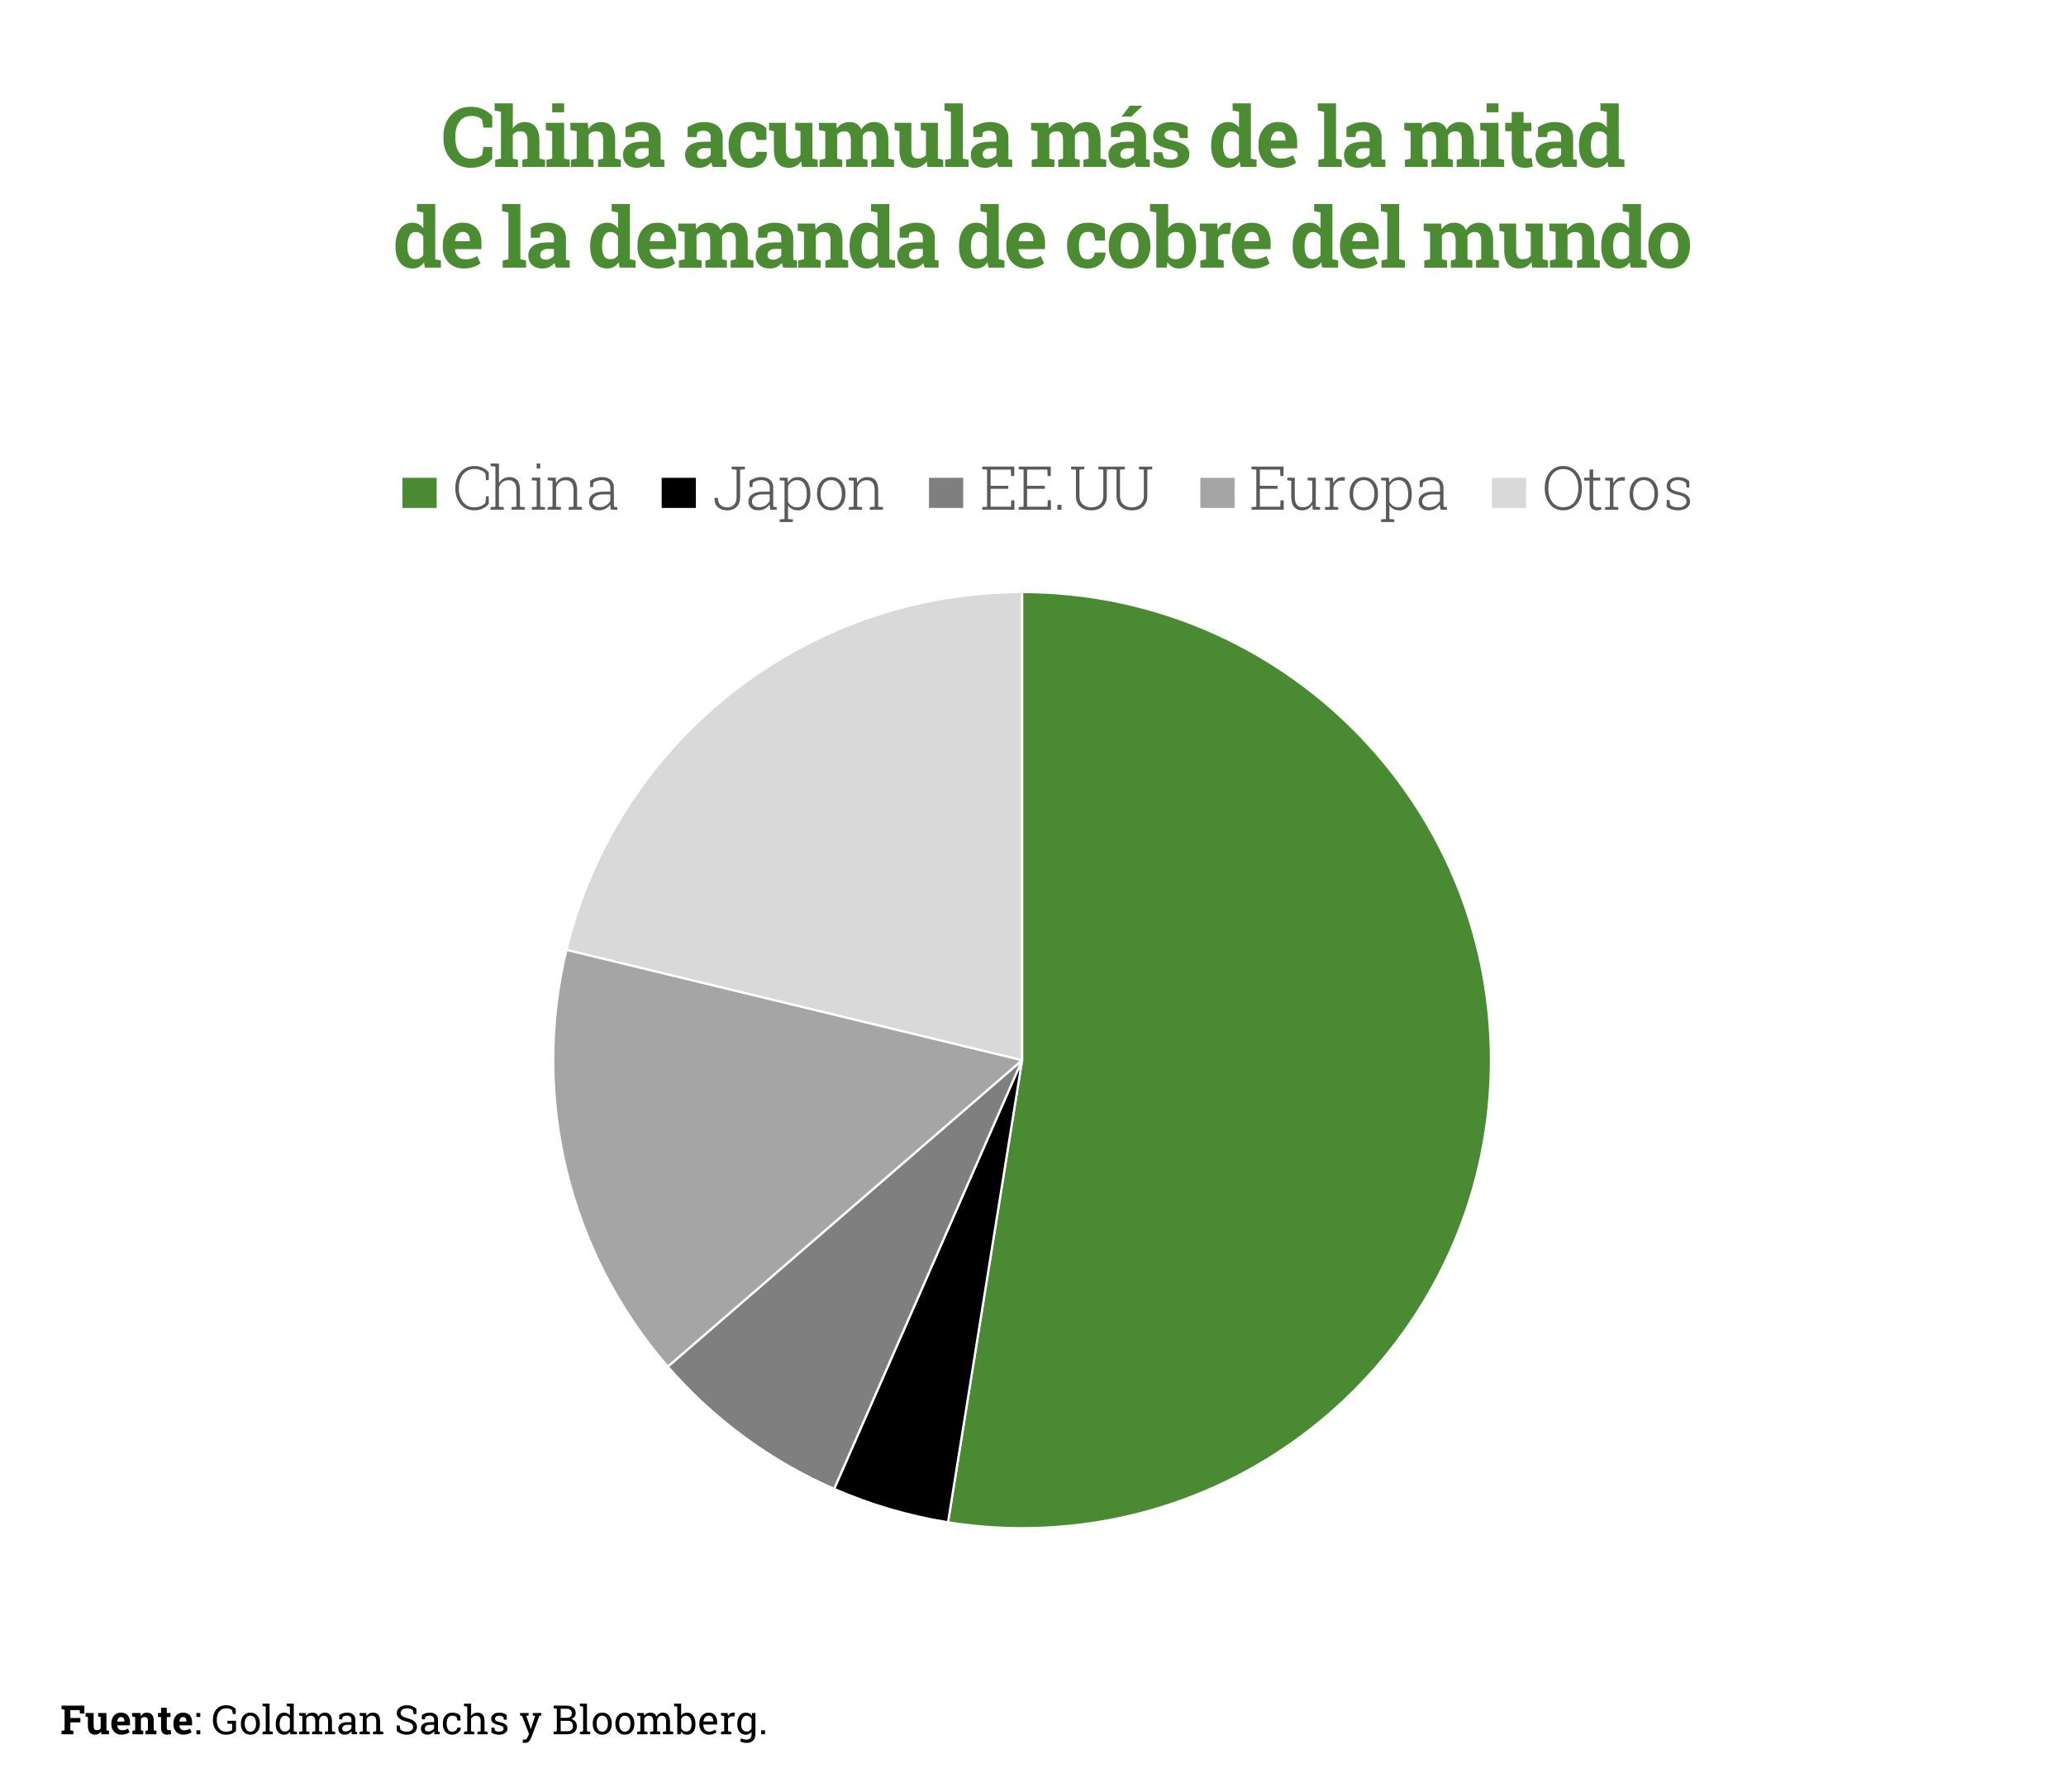 <?xml version="1.0" encoding="UTF-8"?>
<svg id="Capa_1" data-name="Capa 1" xmlns="http://www.w3.org/2000/svg" xmlns:xlink="http://www.w3.org/1999/xlink" viewBox="0 0 1435.9 1245.59">
  <defs>
    <style>
      .cls-1 {
        clip-path: url(#clippath-11);
      }

      .cls-2 {
        clip-path: url(#clippath-16);
      }

      .cls-3 {
        stroke: #fff;
        stroke-linejoin: round;
        stroke-width: 1.55px;
      }

      .cls-3, .cls-4, .cls-5 {
        fill: none;
      }

      .cls-6 {
        fill: #a6a5a5;
      }

      .cls-6, .cls-7, .cls-8, .cls-4, .cls-9, .cls-10, .cls-5, .cls-11, .cls-12, .cls-13, .cls-14 {
        stroke-width: 0px;
      }

      .cls-6, .cls-8, .cls-11, .cls-13, .cls-14 {
        fill-rule: evenodd;
      }

      .cls-15 {
        clip-path: url(#clippath-2);
      }

      .cls-7 {
        fill: #010101;
      }

      .cls-16 {
        clip-path: url(#clippath-13);
      }

      .cls-17 {
        clip-path: url(#clippath-15);
      }

      .cls-18 {
        clip-path: url(#clippath-6);
      }

      .cls-19 {
        clip-path: url(#clippath-7);
      }

      .cls-9 {
        fill: #5a5a5a;
      }

      .cls-10 {
        fill: #4b8c33;
      }

      .cls-20 {
        clip-path: url(#clippath-1);
      }

      .cls-21 {
        clip-path: url(#clippath-4);
      }

      .cls-5 {
        clip-rule: evenodd;
      }

      .cls-11 {
        fill: #7f7f80;
      }

      .cls-22 {
        clip-path: url(#clippath-12);
      }

      .cls-12 {
        fill: #fff;
      }

      .cls-23 {
        clip-path: url(#clippath-9);
      }

      .cls-24 {
        clip-path: url(#clippath);
      }

      .cls-13 {
        fill: #d9d9d9;
      }

      .cls-25 {
        clip-path: url(#clippath-19);
      }

      .cls-26 {
        clip-path: url(#clippath-3);
      }

      .cls-27 {
        clip-path: url(#clippath-8);
      }

      .cls-14 {
        fill: #4a8a33;
      }

      .cls-28 {
        clip-path: url(#clippath-18);
      }

      .cls-29 {
        clip-path: url(#clippath-14);
      }

      .cls-30 {
        clip-path: url(#clippath-17);
      }

      .cls-31 {
        clip-path: url(#clippath-5);
      }

      .cls-32 {
        clip-path: url(#clippath-10);
      }
    </style>
    <clipPath id="clippath">
      <polygon class="cls-5" points="73.43 1199.96 1309.23 1199.96 1309.23 188.05 73.43 188.05 73.43 1199.96 73.43 1199.96"/>
    </clipPath>
    <clipPath id="clippath-1">
      <polygon class="cls-5" points="73.43 1199.96 1309.23 1199.96 1309.23 188.05 73.43 188.05 73.43 1199.96 73.43 1199.96"/>
    </clipPath>
    <clipPath id="clippath-2">
      <polygon class="cls-5" points="73.43 1199.96 1309.23 1199.96 1309.23 188.05 73.43 188.05 73.43 1199.96 73.43 1199.96"/>
    </clipPath>
    <clipPath id="clippath-3">
      <polygon class="cls-5" points="73.43 1199.96 1309.23 1199.96 1309.23 188.05 73.43 188.05 73.43 1199.96 73.43 1199.96"/>
    </clipPath>
    <clipPath id="clippath-4">
      <polygon class="cls-5" points="73.43 1199.96 1309.23 1199.96 1309.23 188.05 73.43 188.05 73.43 1199.96 73.43 1199.96"/>
    </clipPath>
    <clipPath id="clippath-5">
      <polygon class="cls-5" points="73.43 1199.96 1309.23 1199.96 1309.23 188.05 73.43 188.05 73.43 1199.96 73.43 1199.96"/>
    </clipPath>
    <clipPath id="clippath-6">
      <polygon class="cls-5" points="73.43 1199.96 1309.23 1199.96 1309.23 188.05 73.43 188.05 73.43 1199.96 73.43 1199.96"/>
    </clipPath>
    <clipPath id="clippath-7">
      <rect class="cls-4" x="73.43" y="188.05" width="1235.8" height="1011.91"/>
    </clipPath>
    <clipPath id="clippath-8">
      <polygon class="cls-5" points="73.43 1199.96 1309.23 1199.96 1309.23 188.05 73.43 188.05 73.43 1199.96 73.43 1199.96"/>
    </clipPath>
    <clipPath id="clippath-9">
      <polygon class="cls-5" points="73.43 1199.96 1309.23 1199.96 1309.23 188.05 73.43 188.05 73.43 1199.96 73.43 1199.96"/>
    </clipPath>
    <clipPath id="clippath-10">
      <rect class="cls-4" x="73.43" y="188.05" width="1235.8" height="1011.91"/>
    </clipPath>
    <clipPath id="clippath-11">
      <polygon class="cls-5" points="73.43 1199.96 1309.23 1199.96 1309.23 188.05 73.43 188.05 73.43 1199.96 73.43 1199.96"/>
    </clipPath>
    <clipPath id="clippath-12">
      <polygon class="cls-5" points="73.43 1199.96 1309.23 1199.96 1309.23 188.05 73.43 188.05 73.43 1199.96 73.43 1199.96"/>
    </clipPath>
    <clipPath id="clippath-13">
      <rect class="cls-4" x="73.43" y="188.05" width="1235.8" height="1011.91"/>
    </clipPath>
    <clipPath id="clippath-14">
      <polygon class="cls-5" points="73.43 1199.96 1309.23 1199.96 1309.23 188.05 73.43 188.05 73.43 1199.96 73.43 1199.96"/>
    </clipPath>
    <clipPath id="clippath-15">
      <polygon class="cls-5" points="73.43 1199.96 1309.23 1199.96 1309.23 188.05 73.43 188.05 73.43 1199.96 73.43 1199.96"/>
    </clipPath>
    <clipPath id="clippath-16">
      <rect class="cls-4" x="73.43" y="188.05" width="1235.8" height="1011.91"/>
    </clipPath>
    <clipPath id="clippath-17">
      <polygon class="cls-5" points="73.43 1199.96 1309.23 1199.96 1309.23 188.05 73.43 188.05 73.43 1199.96 73.43 1199.96"/>
    </clipPath>
    <clipPath id="clippath-18">
      <polygon class="cls-5" points="73.43 1199.96 1309.23 1199.96 1309.23 188.05 73.43 188.05 73.43 1199.96 73.43 1199.96"/>
    </clipPath>
    <clipPath id="clippath-19">
      <rect class="cls-4" x="73.43" y="188.05" width="1235.8" height="1011.91"/>
    </clipPath>
  </defs>
  <rect class="cls-12" x="-11.24" y="-23.45" width="1458.38" height="1290.18"/>
  <g>
    <path class="cls-10" d="m342.1,88.72h-6.15l-.85-5.49c-.81-.81-1.84-1.45-3.07-1.93-1.24-.47-2.7-.71-4.38-.71-3.59,0-6.35,1.3-8.28,3.91-1.94,2.61-2.9,6-2.9,10.2v1.44c0,4.19.96,7.6,2.89,10.22s4.64,3.94,8.16,3.94c1.62,0,3.11-.24,4.46-.71,1.35-.47,2.39-1.11,3.13-1.93l.85-5.49h6.15v8.16c-1.66,1.93-3.78,3.46-6.36,4.6-2.58,1.14-5.46,1.71-8.65,1.71-5.53,0-10.06-1.92-13.59-5.75s-5.3-8.75-5.3-14.75v-1.39c0-5.99,1.76-10.9,5.27-14.75s8.05-5.78,13.62-5.78c3.19,0,6.07.58,8.64,1.74s4.69,2.7,6.37,4.6v8.16Z"/>
    <path class="cls-10" d="m344.19,111.09l3.99-.85v-32.54l-4.42-.85v-4.98h12.66v17.45c.96-1.42,2.14-2.52,3.54-3.3,1.4-.78,2.95-1.17,4.64-1.17,3.21,0,5.73,1.06,7.55,3.19,1.82,2.12,2.73,5.41,2.73,9.84v12.38l3.96.85v4.96h-15.8v-4.96l3.57-.85v-12.43c0-2.38-.42-4.06-1.26-5.06-.84-.99-2.09-1.49-3.75-1.49-1.15,0-2.16.21-3.02.62-.86.42-1.58,1-2.17,1.76v16.6l3.57.85v4.96h-15.8v-4.96Z"/>
    <path class="cls-10" d="m379.81,111.09l3.99-.85v-19l-4.42-.85v-4.98h12.69v24.84l3.96.85v4.96h-16.23v-4.96Zm12.26-33.02h-8.27v-6.2h8.27v6.2Z"/>
    <path class="cls-10" d="m396.86,111.09l3.96-.85v-19l-4.39-.85v-4.98h12.09l.37,4.39c1.02-1.57,2.27-2.79,3.77-3.65,1.49-.87,3.16-1.3,5.01-1.3,3.1,0,5.51.97,7.25,2.92,1.74,1.94,2.61,4.99,2.61,9.15v13.34l3.96.85v4.96h-15.8v-4.96l3.54-.85v-13.31c0-2.06-.42-3.52-1.25-4.38-.83-.86-2.09-1.29-3.77-1.29-1.1,0-2.08.22-2.95.67-.87.44-1.6,1.07-2.18,1.88v16.43l3.34.85v4.96h-15.58v-4.96Z"/>
    <path class="cls-10" d="m452.19,116.05c-.23-.51-.42-1.03-.59-1.57s-.3-1.08-.4-1.63c-.98,1.13-2.18,2.05-3.58,2.75-1.41.7-3.02,1.05-4.83,1.05-3,0-5.39-.82-7.15-2.45-1.77-1.63-2.65-3.86-2.65-6.67s1.15-5.09,3.46-6.66,5.68-2.35,10.14-2.35h4.22v-3c0-1.47-.42-2.62-1.27-3.43s-2.11-1.22-3.77-1.22c-.94,0-1.78.11-2.52.33-.74.22-1.33.48-1.78.78l-.54,3.29h-6.23l.03-6.8c1.51-1.02,3.24-1.88,5.2-2.58s4.08-1.05,6.39-1.05c3.79,0,6.88.93,9.25,2.79,2.37,1.86,3.55,4.51,3.55,7.94v12.66c0,.47,0,.92.01,1.33,0,.42.04.81.1,1.19l2.52.34v4.96h-9.54Zm-7.17-5.52c1.25,0,2.38-.27,3.4-.81s1.81-1.21,2.38-2.02v-4.67h-4.22c-1.76,0-3.09.41-3.99,1.23s-1.36,1.81-1.36,2.96c0,1.04.33,1.85,1.01,2.44.67.58,1.6.88,2.79.88Z"/>
    <path class="cls-10" d="m495.37,116.05c-.23-.51-.42-1.03-.59-1.57s-.3-1.08-.4-1.63c-.98,1.13-2.18,2.05-3.58,2.75-1.41.7-3.02,1.05-4.83,1.05-3,0-5.39-.82-7.15-2.45-1.77-1.63-2.65-3.86-2.65-6.67s1.15-5.09,3.46-6.66,5.68-2.35,10.14-2.35h4.22v-3c0-1.47-.42-2.62-1.27-3.43s-2.11-1.22-3.77-1.22c-.94,0-1.78.11-2.52.33-.74.22-1.33.48-1.78.78l-.54,3.29h-6.23l.03-6.8c1.51-1.02,3.24-1.88,5.2-2.58s4.08-1.05,6.39-1.05c3.79,0,6.88.93,9.25,2.79,2.37,1.86,3.55,4.51,3.55,7.94v12.66c0,.47,0,.92.01,1.33,0,.42.04.81.1,1.19l2.52.34v4.96h-9.54Zm-7.17-5.52c1.25,0,2.38-.27,3.4-.81s1.81-1.21,2.38-2.02v-4.67h-4.22c-1.76,0-3.09.41-3.99,1.23s-1.36,1.81-1.36,2.96c0,1.04.33,1.85,1.01,2.44.67.58,1.6.88,2.79.88Z"/>
    <path class="cls-10" d="m520.65,110.3c1.47,0,2.65-.43,3.54-1.29.89-.86,1.33-2.01,1.33-3.44h7.48l.08.17c.08,3.1-1.09,5.69-3.48,7.77-2.4,2.09-5.38,3.13-8.95,3.13-4.57,0-8.09-1.44-10.56-4.33-2.47-2.89-3.71-6.6-3.71-11.13v-.85c0-4.51,1.27-8.22,3.81-11.13s6.16-4.36,10.86-4.36c2.47,0,4.69.37,6.66,1.1,1.96.74,3.6,1.77,4.9,3.12l.11,8.18h-6.71l-1.36-4.79c-.42-.36-.93-.66-1.53-.89-.6-.24-1.29-.35-2.07-.35-2.34,0-3.99.85-4.96,2.55s-1.44,3.89-1.44,6.57v.85c0,2.74.44,4.94,1.33,6.61.89,1.67,2.44,2.51,4.67,2.51Z"/>
    <path class="cls-10" d="m556.81,112.17c-.98,1.43-2.2,2.54-3.64,3.31-1.44.77-3.09,1.16-4.94,1.16-3.23,0-5.76-1.03-7.59-3.1-1.83-2.07-2.75-5.28-2.75-9.64v-12.66l-3.37-.85v-4.98h11.64v18.55c0,2.23.37,3.83,1.12,4.8.75.97,1.86,1.46,3.33,1.46,1.3,0,2.43-.21,3.38-.64s1.73-1.03,2.34-1.83v-16.51l-3.62-.85v-4.98h11.89v24.84l3.71.85v4.96h-10.96l-.54-3.88Z"/>
    <path class="cls-10" d="m569.15,90.39v-4.98h12.09l.34,4.05c.98-1.47,2.21-2.61,3.7-3.41,1.48-.8,3.2-1.2,5.14-1.2s3.64.43,5.04,1.3,2.45,2.18,3.17,3.94c.94-1.64,2.17-2.93,3.68-3.85s3.29-1.39,5.32-1.39c3.02,0,5.4,1.04,7.15,3.13,1.75,2.09,2.62,5.26,2.62,9.53v12.74l3.99.85v4.96h-15.83v-4.96l3.57-.85v-12.77c0-2.32-.38-3.94-1.13-4.84s-1.88-1.36-3.37-1.36c-1.17,0-2.19.26-3.04.78-.86.52-1.54,1.24-2.05,2.17,0,.36,0,.67.03.92s.03.51.03.78v14.33l3.34.85v4.96h-14.92v-4.96l3.34-.85v-12.77c0-2.27-.38-3.87-1.13-4.8s-1.89-1.4-3.4-1.4c-1.11,0-2.09.21-2.93.64-.84.42-1.53,1.02-2.08,1.8v16.54l3.57.85v4.96h-15.8v-4.96l3.99-.85v-19l-4.42-.85Z"/>
    <path class="cls-10" d="m644.05,112.17c-.98,1.43-2.19,2.54-3.64,3.31-1.44.77-3.09,1.16-4.94,1.16-3.23,0-5.76-1.03-7.59-3.1s-2.75-5.28-2.75-9.64v-12.66l-3.37-.85v-4.98h11.64v18.55c0,2.23.37,3.83,1.12,4.8.75.97,1.85,1.46,3.33,1.46,1.3,0,2.43-.21,3.38-.64.95-.42,1.73-1.03,2.34-1.83v-16.51l-3.62-.85v-4.98h11.89v24.84l3.71.85v4.96h-10.96l-.54-3.88Z"/>
    <path class="cls-10" d="m656.48,76.85v-4.98h12.69v38.37l3.99.85v4.96h-16.26v-4.96l3.99-.85v-32.54l-4.42-.85Z"/>
    <path class="cls-10" d="m693.92,116.05c-.23-.51-.42-1.03-.59-1.57s-.3-1.08-.4-1.63c-.98,1.13-2.18,2.05-3.58,2.75s-3.02,1.05-4.83,1.05c-3,0-5.39-.82-7.15-2.45-1.77-1.63-2.65-3.86-2.65-6.67s1.15-5.09,3.46-6.66c2.3-1.57,5.68-2.35,10.14-2.35h4.22v-3c0-1.47-.42-2.62-1.27-3.43s-2.11-1.22-3.77-1.22c-.94,0-1.78.11-2.52.33-.74.22-1.33.48-1.78.78l-.54,3.29h-6.23l.03-6.8c1.51-1.02,3.24-1.88,5.2-2.58s4.08-1.05,6.39-1.05c3.79,0,6.88.93,9.25,2.79,2.37,1.86,3.55,4.51,3.55,7.94v12.66c0,.47,0,.92.01,1.33s.04.81.1,1.19l2.52.34v4.96h-9.54Zm-7.17-5.52c1.25,0,2.38-.27,3.4-.81s1.81-1.21,2.38-2.02v-4.67h-4.22c-1.76,0-3.09.41-3.99,1.23s-1.36,1.81-1.36,2.96c0,1.04.33,1.85,1,2.44s1.6.88,2.79.88Z"/>
    <path class="cls-10" d="m716.62,90.39v-4.98h12.09l.34,4.05c.98-1.47,2.21-2.61,3.7-3.41,1.48-.8,3.2-1.2,5.14-1.2s3.64.43,5.04,1.3,2.45,2.18,3.17,3.94c.94-1.64,2.17-2.93,3.68-3.85s3.29-1.39,5.32-1.39c3.02,0,5.4,1.04,7.15,3.13,1.75,2.09,2.62,5.26,2.62,9.53v12.74l3.99.85v4.96h-15.83v-4.96l3.57-.85v-12.77c0-2.32-.38-3.94-1.13-4.84s-1.88-1.36-3.37-1.36c-1.17,0-2.19.26-3.04.78-.86.52-1.54,1.24-2.05,2.17,0,.36,0,.67.03.92s.03.51.03.78v14.33l3.34.85v4.96h-14.92v-4.96l3.34-.85v-12.77c0-2.27-.38-3.87-1.13-4.8s-1.89-1.4-3.4-1.4c-1.11,0-2.09.21-2.93.64-.84.42-1.53,1.02-2.08,1.8v16.54l3.57.85v4.96h-15.8v-4.96l3.99-.85v-19l-4.42-.85Z"/>
    <path class="cls-10" d="m789.59,116.05c-.23-.51-.42-1.03-.59-1.57s-.3-1.08-.4-1.63c-.98,1.13-2.18,2.05-3.58,2.75-1.41.7-3.02,1.05-4.83,1.05-3,0-5.39-.82-7.15-2.45-1.77-1.63-2.65-3.86-2.65-6.67s1.15-5.09,3.46-6.66,5.68-2.35,10.14-2.35h4.22v-3c0-1.47-.42-2.62-1.27-3.43s-2.11-1.22-3.77-1.22c-.94,0-1.78.11-2.52.33-.74.22-1.33.48-1.78.78l-.54,3.29h-6.23l.03-6.8c1.51-1.02,3.24-1.88,5.2-2.58s4.08-1.05,6.39-1.05c3.79,0,6.88.93,9.25,2.79,2.37,1.86,3.55,4.51,3.55,7.94v12.66c0,.47,0,.92.01,1.33,0,.42.04.81.1,1.19l2.52.34v4.96h-9.54Zm-7.17-5.52c1.25,0,2.38-.27,3.4-.81s1.81-1.21,2.38-2.02v-4.67h-4.22c-1.76,0-3.09.41-3.99,1.23s-1.36,1.81-1.36,2.96c0,1.04.33,1.85,1.01,2.44.67.58,1.6.88,2.79.88Zm2.78-37.01h8.75l.06.17-7.82,7.36h-6.63l5.64-7.53Z"/>
    <path class="cls-10" d="m825.5,95.94h-5.55l-.88-3.82c-.57-.45-1.28-.83-2.14-1.13-.86-.3-1.81-.45-2.85-.45-1.45,0-2.61.33-3.46.98s-1.27,1.47-1.27,2.45c0,.92.41,1.69,1.22,2.31.81.61,2.44,1.16,4.87,1.63,3.79.75,6.61,1.86,8.44,3.33,1.83,1.46,2.75,3.48,2.75,6.05,0,2.76-1.18,5.01-3.55,6.75-2.37,1.75-5.49,2.62-9.36,2.62-2.36,0-4.53-.34-6.5-1.03-1.97-.69-3.72-1.67-5.25-2.96l-.08-6.88h5.78l1.13,3.99c.49.42,1.16.72,2.01.92s1.74.3,2.66.3c1.68,0,2.96-.3,3.84-.91s1.32-1.43,1.32-2.46c0-.91-.44-1.69-1.33-2.35s-2.52-1.25-4.9-1.76c-3.61-.74-6.33-1.83-8.17-3.27s-2.76-3.41-2.76-5.9,1.06-4.78,3.17-6.64c2.11-1.86,5.13-2.79,9.03-2.79,2.38,0,4.63.32,6.75.96s3.79,1.46,5,2.46l.08,7.62Z"/>
    <path class="cls-10" d="m861.59,112.31c-.96,1.42-2.1,2.49-3.41,3.23s-2.81,1.1-4.49,1.1c-3.78,0-6.71-1.38-8.79-4.13s-3.13-6.4-3.13-10.93v-.59c0-4.83,1.05-8.73,3.14-11.7s5.04-4.45,8.84-4.45c1.53,0,2.91.33,4.13,1,1.23.67,2.3,1.62,3.23,2.85v-10.99l-4.42-.85v-4.98h12.69v38.37l3.96.85v4.96h-11.13l-.62-3.74Zm-11.55-10.73c0,2.68.45,4.79,1.34,6.33.9,1.54,2.37,2.31,4.4,2.31,1.21,0,2.26-.25,3.14-.74.89-.49,1.61-1.2,2.18-2.12v-13c-.57-.98-1.29-1.74-2.17-2.28s-1.91-.81-3.1-.81c-2.02,0-3.49.9-4.42,2.69-.93,1.79-1.39,4.13-1.39,7.02v.59Z"/>
    <path class="cls-10" d="m889.2,116.64c-4.42,0-7.95-1.42-10.59-4.25s-3.96-6.43-3.96-10.79v-1.13c0-4.55,1.25-8.3,3.75-11.24,2.5-2.95,5.86-4.41,10.07-4.39,4.13,0,7.34,1.25,9.63,3.74s3.43,5.86,3.43,10.11v4.5h-18.29l-.06.17c.15,2.02.83,3.68,2.03,4.98,1.2,1.3,2.83,1.95,4.88,1.95,1.83,0,3.35-.18,4.56-.55s2.53-.95,3.96-1.74l2.24,5.1c-1.26,1-2.9,1.84-4.91,2.52s-4.25,1.02-6.73,1.02Zm-.74-25.43c-1.53,0-2.74.58-3.62,1.76s-1.43,2.71-1.64,4.62l.08.14h10.14v-.74c0-1.76-.41-3.16-1.23-4.21s-2.06-1.57-3.72-1.57Z"/>
    <path class="cls-10" d="m915.87,76.85v-4.98h12.69v38.37l3.99.85v4.96h-16.26v-4.96l3.99-.85v-32.54l-4.42-.85Z"/>
    <path class="cls-10" d="m953.3,116.05c-.23-.51-.42-1.03-.59-1.57s-.3-1.08-.4-1.63c-.98,1.13-2.18,2.05-3.58,2.75s-3.02,1.05-4.83,1.05c-3,0-5.39-.82-7.15-2.45-1.77-1.63-2.65-3.86-2.65-6.67s1.15-5.09,3.46-6.66c2.3-1.57,5.68-2.35,10.14-2.35h4.22v-3c0-1.47-.42-2.62-1.27-3.43s-2.11-1.22-3.77-1.22c-.94,0-1.78.11-2.52.33-.74.22-1.33.48-1.78.78l-.54,3.29h-6.23l.03-6.8c1.51-1.02,3.24-1.88,5.2-2.58s4.08-1.05,6.39-1.05c3.79,0,6.88.93,9.25,2.79,2.37,1.86,3.55,4.51,3.55,7.94v12.66c0,.47,0,.92.01,1.33s.04.81.1,1.19l2.52.34v4.96h-9.54Zm-7.17-5.52c1.25,0,2.38-.27,3.4-.81s1.81-1.21,2.38-2.02v-4.67h-4.22c-1.76,0-3.09.41-3.99,1.23s-1.36,1.81-1.36,2.96c0,1.04.33,1.85,1,2.44s1.6.88,2.79.88Z"/>
    <path class="cls-10" d="m976,90.39v-4.98h12.09l.34,4.05c.98-1.47,2.21-2.61,3.7-3.41,1.48-.8,3.2-1.2,5.14-1.2s3.64.43,5.04,1.3,2.45,2.18,3.17,3.94c.94-1.64,2.17-2.93,3.68-3.85s3.29-1.39,5.32-1.39c3.02,0,5.4,1.04,7.15,3.13,1.75,2.09,2.62,5.26,2.62,9.53v12.74l3.99.85v4.96h-15.83v-4.96l3.57-.85v-12.77c0-2.32-.38-3.94-1.13-4.84s-1.88-1.36-3.37-1.36c-1.17,0-2.19.26-3.04.78-.86.52-1.54,1.24-2.05,2.17,0,.36,0,.67.03.92s.03.51.03.78v14.33l3.34.85v4.96h-14.92v-4.96l3.34-.85v-12.77c0-2.27-.38-3.87-1.13-4.8s-1.89-1.4-3.4-1.4c-1.11,0-2.09.21-2.93.64-.84.42-1.53,1.02-2.08,1.8v16.54l3.57.85v4.96h-15.8v-4.96l3.99-.85v-19l-4.42-.85Z"/>
    <path class="cls-10" d="m1029.21,111.09l3.99-.85v-19l-4.42-.85v-4.98h12.69v24.84l3.96.85v4.96h-16.23v-4.96Zm12.26-33.02h-8.27v-6.2h8.27v6.2Z"/>
    <path class="cls-10" d="m1058.91,77.9v7.5h5.38v5.81h-5.38v15.6c0,1.19.25,2.04.74,2.55s1.15.76,1.98.76c.57,0,1.06-.02,1.49-.07.42-.05.9-.13,1.43-.24l.71,5.98c-.92.28-1.84.5-2.75.64s-1.89.21-2.95.21c-2.85,0-5.05-.78-6.58-2.35-1.54-1.57-2.31-4.05-2.31-7.45v-15.63h-4.5v-5.81h4.5v-7.5h8.24Z"/>
    <path class="cls-10" d="m1086.41,116.05c-.23-.51-.42-1.03-.59-1.57s-.3-1.08-.4-1.63c-.98,1.13-2.18,2.05-3.58,2.75s-3.02,1.05-4.83,1.05c-3,0-5.39-.82-7.15-2.45-1.77-1.63-2.65-3.86-2.65-6.67s1.15-5.09,3.46-6.66c2.3-1.57,5.68-2.35,10.14-2.35h4.22v-3c0-1.47-.42-2.62-1.27-3.43s-2.11-1.22-3.77-1.22c-.94,0-1.78.11-2.52.33-.74.22-1.33.48-1.78.78l-.54,3.29h-6.23l.03-6.8c1.51-1.02,3.24-1.88,5.2-2.58s4.08-1.05,6.39-1.05c3.79,0,6.88.93,9.25,2.79,2.37,1.86,3.55,4.51,3.55,7.94v12.66c0,.47,0,.92.01,1.33s.04.81.1,1.19l2.52.34v4.96h-9.54Zm-7.17-5.52c1.25,0,2.38-.27,3.4-.81s1.81-1.21,2.38-2.02v-4.67h-4.22c-1.76,0-3.09.41-3.99,1.23s-1.36,1.81-1.36,2.96c0,1.04.33,1.85,1,2.44s1.6.88,2.79.88Z"/>
    <path class="cls-10" d="m1117.24,112.31c-.96,1.42-2.1,2.49-3.41,3.23-1.31.74-2.81,1.1-4.49,1.1-3.78,0-6.71-1.38-8.79-4.13s-3.13-6.4-3.13-10.93v-.59c0-4.83,1.05-8.73,3.14-11.7s5.04-4.45,8.84-4.45c1.53,0,2.91.33,4.13,1,1.23.67,2.3,1.62,3.23,2.85v-10.99l-4.42-.85v-4.98h12.69v38.37l3.96.85v4.96h-11.13l-.62-3.74Zm-11.55-10.73c0,2.68.45,4.79,1.34,6.33.9,1.54,2.37,2.31,4.4,2.31,1.21,0,2.26-.25,3.14-.74.89-.49,1.61-1.2,2.18-2.12v-13c-.57-.98-1.29-1.74-2.17-2.28-.88-.54-1.91-.81-3.1-.81-2.02,0-3.49.9-4.42,2.69-.93,1.79-1.39,4.13-1.39,7.02v.59Z"/>
    <path class="cls-10" d="m294.69,182.31c-.96,1.42-2.1,2.49-3.41,3.23s-2.81,1.1-4.49,1.1c-3.78,0-6.71-1.38-8.79-4.13s-3.13-6.4-3.13-10.93v-.59c0-4.83,1.05-8.73,3.14-11.7s5.04-4.45,8.84-4.45c1.53,0,2.91.33,4.13,1,1.23.67,2.3,1.62,3.23,2.85v-10.99l-4.42-.85v-4.98h12.69v38.37l3.96.85v4.96h-11.13l-.62-3.74Zm-11.55-10.73c0,2.68.45,4.79,1.34,6.33.9,1.54,2.37,2.31,4.4,2.31,1.21,0,2.26-.25,3.14-.74.89-.49,1.61-1.2,2.18-2.12v-13c-.57-.98-1.29-1.74-2.17-2.28s-1.91-.81-3.1-.81c-2.02,0-3.49.9-4.42,2.69-.93,1.79-1.39,4.13-1.39,7.02v.59Z"/>
    <path class="cls-10" d="m322.29,186.64c-4.42,0-7.95-1.42-10.59-4.25s-3.96-6.43-3.96-10.79v-1.13c0-4.55,1.25-8.3,3.75-11.24,2.5-2.95,5.86-4.41,10.07-4.39,4.13,0,7.34,1.25,9.63,3.74s3.43,5.86,3.43,10.11v4.5h-18.29l-.06.17c.15,2.02.83,3.68,2.03,4.98,1.2,1.3,2.83,1.95,4.88,1.95,1.83,0,3.35-.18,4.56-.55s2.53-.95,3.96-1.74l2.24,5.1c-1.26,1-2.9,1.84-4.91,2.52s-4.25,1.02-6.73,1.02Zm-.74-25.43c-1.53,0-2.74.58-3.62,1.76s-1.43,2.71-1.64,4.62l.08.14h10.14v-.74c0-1.76-.41-3.16-1.23-4.21s-2.06-1.57-3.72-1.57Z"/>
    <path class="cls-10" d="m348.96,146.85v-4.98h12.69v38.37l3.99.85v4.96h-16.26v-4.96l3.99-.85v-32.54l-4.42-.85Z"/>
    <path class="cls-10" d="m386.39,186.05c-.23-.51-.42-1.03-.59-1.57s-.3-1.08-.4-1.63c-.98,1.13-2.18,2.05-3.58,2.75s-3.02,1.05-4.83,1.05c-3,0-5.39-.82-7.15-2.45-1.77-1.63-2.65-3.86-2.65-6.67s1.15-5.09,3.46-6.66c2.3-1.57,5.68-2.35,10.14-2.35h4.22v-3c0-1.47-.42-2.62-1.27-3.43s-2.11-1.22-3.77-1.22c-.94,0-1.78.11-2.52.33-.74.22-1.33.48-1.78.78l-.54,3.29h-6.23l.03-6.8c1.51-1.02,3.24-1.88,5.2-2.58s4.08-1.05,6.39-1.05c3.79,0,6.88.93,9.25,2.79,2.37,1.86,3.55,4.51,3.55,7.94v12.66c0,.47,0,.92.01,1.33s.04.81.1,1.19l2.52.34v4.96h-9.54Zm-7.17-5.52c1.25,0,2.38-.27,3.4-.81s1.81-1.21,2.38-2.02v-4.67h-4.22c-1.76,0-3.09.41-3.99,1.23s-1.36,1.81-1.36,2.96c0,1.04.33,1.85,1,2.44s1.6.88,2.79.88Z"/>
    <path class="cls-10" d="m430,182.31c-.96,1.42-2.1,2.49-3.41,3.23-1.31.74-2.81,1.1-4.49,1.1-3.78,0-6.71-1.38-8.79-4.13-2.09-2.76-3.13-6.4-3.13-10.93v-.59c0-4.83,1.05-8.73,3.14-11.7s5.04-4.45,8.84-4.45c1.53,0,2.91.33,4.13,1,1.23.67,2.3,1.62,3.23,2.85v-10.99l-4.42-.85v-4.98h12.69v38.37l3.96.85v4.96h-11.13l-.62-3.74Zm-11.55-10.73c0,2.68.45,4.79,1.35,6.33.9,1.54,2.36,2.31,4.4,2.31,1.21,0,2.26-.25,3.14-.74s1.61-1.2,2.18-2.12v-13c-.57-.98-1.29-1.74-2.17-2.28s-1.91-.81-3.1-.81c-2.02,0-3.49.9-4.42,2.69s-1.39,4.13-1.39,7.02v.59Z"/>
    <path class="cls-10" d="m457.6,186.64c-4.42,0-7.95-1.42-10.59-4.25s-3.96-6.43-3.96-10.79v-1.13c0-4.55,1.25-8.3,3.75-11.24,2.5-2.95,5.86-4.41,10.07-4.39,4.13,0,7.34,1.25,9.63,3.74s3.43,5.86,3.43,10.11v4.5h-18.29l-.06.17c.15,2.02.83,3.68,2.03,4.98,1.2,1.3,2.83,1.95,4.88,1.95,1.83,0,3.35-.18,4.56-.55s2.53-.95,3.96-1.74l2.24,5.1c-1.26,1-2.9,1.84-4.91,2.52s-4.25,1.02-6.73,1.02Zm-.74-25.43c-1.53,0-2.74.58-3.62,1.76s-1.43,2.71-1.64,4.62l.08.14h10.14v-.74c0-1.76-.41-3.16-1.23-4.21s-2.06-1.57-3.72-1.57Z"/>
    <path class="cls-10" d="m471.42,160.39v-4.98h12.09l.34,4.05c.98-1.47,2.21-2.61,3.7-3.41,1.48-.8,3.2-1.2,5.14-1.2s3.64.43,5.04,1.3c1.4.87,2.45,2.18,3.17,3.94.94-1.64,2.17-2.93,3.68-3.85,1.51-.92,3.29-1.39,5.32-1.39,3.02,0,5.4,1.04,7.15,3.13,1.75,2.09,2.62,5.26,2.62,9.53v12.74l3.99.85v4.96h-15.83v-4.96l3.57-.85v-12.77c0-2.32-.38-3.94-1.13-4.84-.76-.91-1.88-1.36-3.37-1.36-1.17,0-2.19.26-3.04.78-.86.52-1.54,1.24-2.05,2.17,0,.36,0,.67.03.92.02.25.03.51.03.78v14.33l3.34.85v4.96h-14.92v-4.96l3.34-.85v-12.77c0-2.27-.38-3.87-1.13-4.8-.76-.93-1.89-1.4-3.4-1.4-1.11,0-2.09.21-2.93.64s-1.53,1.02-2.08,1.8v16.54l3.57.85v4.96h-15.8v-4.96l3.99-.85v-19l-4.42-.85Z"/>
    <path class="cls-10" d="m544.39,186.05c-.23-.51-.42-1.03-.59-1.57s-.3-1.08-.4-1.63c-.98,1.13-2.18,2.05-3.58,2.75s-3.02,1.05-4.83,1.05c-3,0-5.39-.82-7.15-2.45-1.77-1.63-2.65-3.86-2.65-6.67s1.15-5.09,3.46-6.66c2.3-1.57,5.68-2.35,10.14-2.35h4.22v-3c0-1.47-.42-2.62-1.27-3.43s-2.11-1.22-3.77-1.22c-.94,0-1.78.11-2.52.33-.74.22-1.33.48-1.78.78l-.54,3.29h-6.23l.03-6.8c1.51-1.02,3.24-1.88,5.2-2.58s4.08-1.05,6.39-1.05c3.79,0,6.88.93,9.25,2.79,2.37,1.86,3.55,4.51,3.55,7.94v12.66c0,.47,0,.92.01,1.33s.04.81.1,1.19l2.52.34v4.96h-9.54Zm-7.17-5.52c1.25,0,2.38-.27,3.4-.81s1.81-1.21,2.38-2.02v-4.67h-4.22c-1.76,0-3.09.41-3.99,1.23s-1.36,1.81-1.36,2.96c0,1.04.33,1.85,1,2.44s1.6.88,2.79.88Z"/>
    <path class="cls-10" d="m554.84,181.09l3.96-.85v-19l-4.39-.85v-4.98h12.09l.37,4.39c1.02-1.57,2.27-2.79,3.77-3.65,1.49-.87,3.16-1.3,5.01-1.3,3.1,0,5.51.97,7.25,2.92,1.74,1.94,2.61,4.99,2.61,9.15v13.34l3.96.85v4.96h-15.8v-4.96l3.54-.85v-13.31c0-2.06-.42-3.52-1.25-4.38-.83-.86-2.09-1.29-3.77-1.29-1.1,0-2.08.22-2.95.67-.87.44-1.6,1.07-2.18,1.88v16.43l3.34.85v4.96h-15.58v-4.96Z"/>
    <path class="cls-10" d="m610.31,182.31c-.96,1.42-2.1,2.49-3.41,3.23-1.31.74-2.81,1.1-4.49,1.1-3.78,0-6.71-1.38-8.79-4.13-2.09-2.76-3.13-6.4-3.13-10.93v-.59c0-4.83,1.05-8.73,3.14-11.7s5.04-4.45,8.84-4.45c1.53,0,2.91.33,4.13,1,1.23.67,2.3,1.62,3.23,2.85v-10.99l-4.42-.85v-4.98h12.69v38.37l3.96.85v4.96h-11.13l-.62-3.74Zm-11.55-10.73c0,2.68.45,4.79,1.35,6.33.9,1.54,2.36,2.31,4.4,2.31,1.21,0,2.26-.25,3.14-.74s1.61-1.2,2.18-2.12v-13c-.57-.98-1.29-1.74-2.17-2.28s-1.91-.81-3.1-.81c-2.02,0-3.49.9-4.42,2.69s-1.39,4.13-1.39,7.02v.59Z"/>
    <path class="cls-10" d="m642.76,186.05c-.23-.51-.42-1.03-.59-1.57s-.3-1.08-.4-1.63c-.98,1.13-2.18,2.05-3.58,2.75-1.41.7-3.02,1.05-4.83,1.05-3,0-5.39-.82-7.15-2.45-1.77-1.63-2.65-3.86-2.65-6.67s1.15-5.09,3.46-6.66,5.68-2.35,10.14-2.35h4.22v-3c0-1.47-.42-2.62-1.27-3.43s-2.11-1.22-3.77-1.22c-.94,0-1.78.11-2.52.33-.74.22-1.33.48-1.78.78l-.54,3.29h-6.23l.03-6.8c1.51-1.02,3.24-1.88,5.2-2.58s4.08-1.05,6.39-1.05c3.79,0,6.88.93,9.25,2.79,2.37,1.86,3.55,4.51,3.55,7.94v12.66c0,.47,0,.92.01,1.33,0,.42.04.81.1,1.19l2.52.34v4.96h-9.54Zm-7.17-5.52c1.25,0,2.38-.27,3.4-.81s1.81-1.21,2.38-2.02v-4.67h-4.22c-1.76,0-3.09.41-3.99,1.23s-1.36,1.81-1.36,2.96c0,1.04.33,1.85,1.01,2.44.67.58,1.6.88,2.79.88Z"/>
    <path class="cls-10" d="m686.36,182.31c-.96,1.42-2.1,2.49-3.41,3.23s-2.81,1.1-4.49,1.1c-3.78,0-6.71-1.38-8.79-4.13s-3.13-6.4-3.13-10.93v-.59c0-4.83,1.05-8.73,3.14-11.7s5.04-4.45,8.84-4.45c1.53,0,2.91.33,4.13,1,1.23.67,2.3,1.62,3.23,2.85v-10.99l-4.42-.85v-4.98h12.69v38.37l3.96.85v4.96h-11.13l-.62-3.74Zm-11.55-10.73c0,2.68.45,4.79,1.34,6.33.9,1.54,2.37,2.31,4.4,2.31,1.21,0,2.26-.25,3.14-.74.89-.49,1.61-1.2,2.18-2.12v-13c-.57-.98-1.29-1.74-2.17-2.28s-1.91-.81-3.1-.81c-2.02,0-3.49.9-4.42,2.69-.93,1.79-1.39,4.13-1.39,7.02v.59Z"/>
    <path class="cls-10" d="m713.97,186.64c-4.42,0-7.95-1.42-10.59-4.25-2.64-2.83-3.96-6.43-3.96-10.79v-1.13c0-4.55,1.25-8.3,3.75-11.24s5.86-4.41,10.07-4.39c4.13,0,7.34,1.25,9.63,3.74,2.28,2.49,3.43,5.86,3.43,10.11v4.5h-18.29l-.06.17c.15,2.02.83,3.68,2.02,4.98s2.83,1.95,4.89,1.95c1.83,0,3.35-.18,4.56-.55,1.21-.37,2.53-.95,3.96-1.74l2.24,5.1c-1.27,1-2.9,1.84-4.91,2.52s-4.25,1.02-6.73,1.02Zm-.74-25.43c-1.53,0-2.74.58-3.62,1.76-.89,1.17-1.44,2.71-1.64,4.62l.08.14h10.14v-.74c0-1.76-.41-3.16-1.23-4.21s-2.06-1.57-3.72-1.57Z"/>
    <path class="cls-10" d="m755.9,180.3c1.47,0,2.65-.43,3.54-1.29.89-.86,1.33-2.01,1.33-3.44h7.48l.08.17c.08,3.1-1.09,5.69-3.48,7.77-2.4,2.09-5.38,3.13-8.95,3.13-4.57,0-8.09-1.44-10.56-4.33s-3.71-6.6-3.71-11.13v-.85c0-4.51,1.27-8.22,3.81-11.13,2.54-2.91,6.16-4.36,10.86-4.36,2.47,0,4.69.37,6.66,1.1s3.6,1.77,4.9,3.12l.11,8.18h-6.71l-1.36-4.79c-.42-.36-.92-.66-1.53-.89-.6-.24-1.29-.35-2.07-.35-2.34,0-3.99.85-4.96,2.55s-1.44,3.89-1.44,6.57v.85c0,2.74.44,4.94,1.33,6.61s2.45,2.51,4.67,2.51Z"/>
    <path class="cls-10" d="m770.62,170.44c0-4.57,1.28-8.31,3.84-11.23s6.09-4.38,10.61-4.38,8.08,1.45,10.63,4.36,3.84,6.66,3.84,11.24v.59c0,4.61-1.28,8.36-3.84,11.26-2.56,2.9-6.08,4.35-10.58,4.35s-8.1-1.45-10.66-4.35c-2.56-2.9-3.84-6.65-3.84-11.26v-.59Zm8.27.59c0,2.79.49,5.04,1.47,6.73.98,1.69,2.57,2.54,4.76,2.54s3.7-.85,4.69-2.55,1.49-3.94,1.49-6.71v-.59c0-2.72-.5-4.94-1.5-6.66-1-1.72-2.58-2.58-4.73-2.58s-3.72.86-4.7,2.58c-.98,1.72-1.47,3.94-1.47,6.66v.59Z"/>
    <path class="cls-10" d="m831.31,171.58c0,4.57-1.02,8.22-3.06,10.96s-4.98,4.11-8.84,4.11c-1.79,0-3.35-.37-4.67-1.12-1.32-.75-2.44-1.83-3.34-3.24l-.59,3.77h-7.14v-38.35l-4.39-.85v-4.98h12.63v16.79c.89-1.23,1.95-2.17,3.19-2.83s2.66-.99,4.26-.99c3.89,0,6.85,1.47,8.89,4.4,2.04,2.94,3.06,6.85,3.06,11.74v.59Zm-8.24-.59c0-2.98-.44-5.35-1.32-7.09-.88-1.75-2.37-2.62-4.49-2.62-1.28,0-2.37.27-3.26.81-.89.54-1.59,1.31-2.1,2.31v12.94c.51.94,1.21,1.66,2.11,2.15s2,.74,3.3.74c2.13,0,3.62-.75,4.47-2.25s1.27-3.63,1.27-6.39v-.59Z"/>
    <path class="cls-10" d="m834.3,181.09l3.96-.85v-19l-4.39-.85v-4.98h12.09l.37,4.47c.72-1.59,1.64-2.82,2.78-3.71s2.44-1.33,3.94-1.33c.43,0,.89.03,1.37.1.48.07.88.15,1.2.24l-.88,7.53-3.4-.08c-1.21,0-2.21.24-3,.71s-1.4,1.14-1.81,2.01v14.9l3.96.85v4.96h-16.2v-4.96Z"/>
    <path class="cls-10" d="m870.77,186.64c-4.42,0-7.95-1.42-10.59-4.25s-3.96-6.43-3.96-10.79v-1.13c0-4.55,1.25-8.3,3.75-11.24,2.5-2.95,5.86-4.41,10.07-4.39,4.13,0,7.34,1.25,9.63,3.74s3.43,5.86,3.43,10.11v4.5h-18.29l-.06.17c.15,2.02.83,3.68,2.03,4.98,1.2,1.3,2.83,1.95,4.88,1.95,1.83,0,3.35-.18,4.56-.55s2.53-.95,3.96-1.74l2.24,5.1c-1.26,1-2.9,1.84-4.91,2.52s-4.25,1.02-6.73,1.02Zm-.74-25.43c-1.53,0-2.74.58-3.62,1.76s-1.43,2.71-1.64,4.62l.08.14h10.14v-.74c0-1.76-.41-3.16-1.23-4.21s-2.06-1.57-3.72-1.57Z"/>
    <path class="cls-10" d="m918.26,182.31c-.96,1.42-2.1,2.49-3.41,3.23s-2.81,1.1-4.49,1.1c-3.78,0-6.71-1.38-8.79-4.13s-3.13-6.4-3.13-10.93v-.59c0-4.83,1.05-8.73,3.14-11.7s5.04-4.45,8.84-4.45c1.53,0,2.91.33,4.13,1,1.23.67,2.3,1.62,3.23,2.85v-10.99l-4.42-.85v-4.98h12.69v38.37l3.96.85v4.96h-11.13l-.62-3.74Zm-11.55-10.73c0,2.68.45,4.79,1.34,6.33.9,1.54,2.37,2.31,4.4,2.31,1.21,0,2.26-.25,3.14-.74.89-.49,1.61-1.2,2.18-2.12v-13c-.57-.98-1.29-1.74-2.17-2.28s-1.91-.81-3.1-.81c-2.02,0-3.49.9-4.42,2.69-.93,1.79-1.39,4.13-1.39,7.02v.59Z"/>
    <path class="cls-10" d="m945.86,186.64c-4.42,0-7.95-1.42-10.59-4.25-2.64-2.83-3.96-6.43-3.96-10.79v-1.13c0-4.55,1.25-8.3,3.75-11.24s5.86-4.41,10.07-4.39c4.13,0,7.34,1.25,9.63,3.74,2.28,2.49,3.43,5.86,3.43,10.11v4.5h-18.29l-.06.17c.15,2.02.83,3.68,2.02,4.98s2.83,1.95,4.89,1.95c1.83,0,3.35-.18,4.56-.55,1.21-.37,2.53-.95,3.96-1.74l2.24,5.1c-1.27,1-2.9,1.84-4.91,2.52s-4.25,1.02-6.73,1.02Zm-.74-25.43c-1.53,0-2.74.58-3.62,1.76-.89,1.17-1.44,2.71-1.64,4.62l.08.14h10.14v-.74c0-1.76-.41-3.16-1.23-4.21s-2.06-1.57-3.72-1.57Z"/>
    <path class="cls-10" d="m959.76,146.85v-4.98h12.69v38.37l3.99.85v4.96h-16.26v-4.96l3.99-.85v-32.54l-4.42-.85Z"/>
    <path class="cls-10" d="m989.49,160.39v-4.98h12.09l.34,4.05c.98-1.47,2.21-2.61,3.7-3.41,1.48-.8,3.2-1.2,5.14-1.2s3.64.43,5.04,1.3,2.45,2.18,3.17,3.94c.94-1.64,2.17-2.93,3.68-3.85s3.29-1.39,5.32-1.39c3.02,0,5.4,1.04,7.15,3.13,1.75,2.09,2.62,5.26,2.62,9.53v12.74l3.99.85v4.96h-15.83v-4.96l3.57-.85v-12.77c0-2.32-.38-3.94-1.13-4.84s-1.88-1.36-3.37-1.36c-1.17,0-2.19.26-3.04.78-.86.52-1.54,1.24-2.05,2.17,0,.36,0,.67.03.92s.03.51.03.78v14.33l3.34.85v4.96h-14.92v-4.96l3.34-.85v-12.77c0-2.27-.38-3.87-1.13-4.8s-1.89-1.4-3.4-1.4c-1.11,0-2.09.21-2.93.64-.84.42-1.53,1.02-2.08,1.8v16.54l3.57.85v4.96h-15.8v-4.96l3.99-.85v-19l-4.42-.85Z"/>
    <path class="cls-10" d="m1064.39,182.17c-.98,1.43-2.19,2.54-3.64,3.31-1.44.77-3.09,1.16-4.94,1.16-3.23,0-5.76-1.03-7.59-3.1s-2.75-5.28-2.75-9.64v-12.66l-3.37-.85v-4.98h11.64v18.55c0,2.23.37,3.83,1.12,4.8.75.97,1.85,1.46,3.33,1.46,1.3,0,2.43-.21,3.38-.64.95-.42,1.73-1.03,2.34-1.83v-16.51l-3.62-.85v-4.98h11.89v24.84l3.71.85v4.96h-10.96l-.54-3.88Z"/>
    <path class="cls-10" d="m1077.24,181.09l3.96-.85v-19l-4.39-.85v-4.98h12.09l.37,4.39c1.02-1.57,2.27-2.79,3.77-3.65,1.49-.87,3.16-1.3,5.01-1.3,3.1,0,5.51.97,7.25,2.92,1.74,1.94,2.61,4.99,2.61,9.15v13.34l3.96.85v4.96h-15.8v-4.96l3.54-.85v-13.31c0-2.06-.42-3.52-1.25-4.38-.83-.86-2.09-1.29-3.77-1.29-1.1,0-2.08.22-2.95.67-.87.44-1.6,1.07-2.18,1.88v16.43l3.34.85v4.96h-15.58v-4.96Z"/>
    <path class="cls-10" d="m1132.71,182.31c-.96,1.42-2.1,2.49-3.41,3.23-1.31.74-2.81,1.1-4.49,1.1-3.78,0-6.71-1.38-8.79-4.13-2.09-2.76-3.13-6.4-3.13-10.93v-.59c0-4.83,1.05-8.73,3.14-11.7s5.04-4.45,8.84-4.45c1.53,0,2.91.33,4.13,1,1.23.67,2.3,1.62,3.23,2.85v-10.99l-4.42-.85v-4.98h12.69v38.37l3.96.85v4.96h-11.13l-.62-3.74Zm-11.55-10.73c0,2.68.45,4.79,1.34,6.33.9,1.54,2.37,2.31,4.4,2.31,1.21,0,2.26-.25,3.14-.74s1.61-1.2,2.18-2.12v-13c-.57-.98-1.29-1.74-2.17-2.28-.88-.54-1.91-.81-3.1-.81-2.02,0-3.49.9-4.42,2.69s-1.39,4.13-1.39,7.02v.59Z"/>
    <path class="cls-10" d="m1145.65,170.44c0-4.57,1.28-8.31,3.84-11.23,2.56-2.92,6.09-4.38,10.61-4.38s8.08,1.45,10.63,4.36c2.56,2.91,3.84,6.66,3.84,11.24v.59c0,4.61-1.28,8.36-3.84,11.26-2.56,2.9-6.08,4.35-10.58,4.35s-8.1-1.45-10.66-4.35c-2.56-2.9-3.84-6.65-3.84-11.26v-.59Zm8.27.59c0,2.79.49,5.04,1.47,6.73.98,1.69,2.57,2.54,4.76,2.54s3.7-.85,4.69-2.55c.99-1.7,1.49-3.94,1.49-6.71v-.59c0-2.72-.5-4.94-1.5-6.66s-2.58-2.58-4.73-2.58-3.72.86-4.7,2.58-1.47,3.94-1.47,6.66v.59Z"/>
  </g>
  <g>
    <path class="cls-7" d="m42.77,1203.27l2.12-.41v-14.29l-2.12-.41v-2.41h15.85v5.46h-3.06l-.18-2.38h-6.49v5.48h6.97v3.08h-6.97v5.47l2.13.41v2.39h-8.24v-2.39Z"/>
    <path class="cls-7" d="m70.21,1203.79c-.47.69-1.06,1.23-1.76,1.6s-1.49.56-2.39.56c-1.56,0-2.78-.5-3.66-1.5-.88-1-1.33-2.55-1.33-4.66v-6.11l-1.63-.41v-2.41h5.62v8.96c0,1.08.18,1.85.54,2.32.36.47.9.7,1.61.7.63,0,1.17-.1,1.63-.31.46-.21.84-.5,1.13-.88v-7.97l-1.75-.41v-2.41h5.74v11.99l1.79.41v2.39h-5.29l-.26-1.87Z"/>
    <path class="cls-7" d="m84.41,1205.95c-2.13,0-3.84-.68-5.11-2.05-1.28-1.37-1.91-3.1-1.91-5.21v-.55c0-2.2.6-4.01,1.81-5.43,1.21-1.42,2.83-2.13,4.86-2.12,2,0,3.54.6,4.65,1.8,1.1,1.2,1.65,2.83,1.65,4.88v2.17h-8.83l-.03.08c.07.98.4,1.78.98,2.41.58.63,1.36.94,2.36.94.88,0,1.62-.09,2.2-.27.58-.18,1.22-.46,1.91-.84l1.08,2.46c-.61.48-1.4.89-2.37,1.22s-2.05.49-3.25.49Zm-.36-12.28c-.74,0-1.32.28-1.75.85-.43.57-.69,1.31-.79,2.23l.04.07h4.89v-.36c0-.85-.2-1.52-.59-2.03s-1-.76-1.8-.76Z"/>
    <path class="cls-7" d="m92.03,1203.27l1.91-.41v-9.17l-2.12-.41v-2.41h5.84l.18,2.12c.49-.76,1.1-1.34,1.82-1.76.72-.42,1.53-.63,2.42-.63,1.49,0,2.66.47,3.5,1.41.84.94,1.26,2.41,1.26,4.42v6.44l1.91.41v2.39h-7.63v-2.39l1.71-.41v-6.43c0-.99-.2-1.7-.6-2.11-.4-.42-1.01-.62-1.82-.62-.53,0-1,.11-1.42.32-.42.21-.77.52-1.05.91v7.93l1.61.41v2.39h-7.52v-2.39Z"/>
    <path class="cls-7" d="m115.91,1187.25v3.62h2.6v2.8h-2.6v7.53c0,.57.12.98.36,1.23.24.25.56.37.96.37.27,0,.51-.01.72-.03s.43-.06.69-.12l.34,2.88c-.45.14-.89.24-1.33.31s-.91.1-1.42.1c-1.38,0-2.44-.38-3.18-1.13-.74-.76-1.11-1.96-1.11-3.6v-7.55h-2.17v-2.8h2.17v-3.62h3.98Z"/>
    <path class="cls-7" d="m127.55,1205.95c-2.13,0-3.84-.68-5.11-2.05-1.28-1.37-1.91-3.1-1.91-5.21v-.55c0-2.2.6-4.01,1.81-5.43,1.21-1.42,2.83-2.13,4.86-2.12,2,0,3.54.6,4.65,1.8,1.1,1.2,1.65,2.83,1.65,4.88v2.17h-8.83l-.03.08c.07.98.4,1.78.98,2.41.58.63,1.36.94,2.36.94.88,0,1.62-.09,2.2-.27.58-.18,1.22-.46,1.91-.84l1.08,2.46c-.61.48-1.4.89-2.37,1.22s-2.05.49-3.25.49Zm-.36-12.28c-.74,0-1.32.28-1.75.85-.43.57-.69,1.31-.79,2.23l.04.07h4.89v-.36c0-.85-.2-1.52-.59-2.03s-1-.76-1.8-.76Z"/>
    <path class="cls-7" d="m139.2,1193.63h-2.69v-2.76h2.69v2.76Zm0,12.03h-2.69v-2.76h2.69v2.76Z"/>
    <path class="cls-7" d="m164.02,1203.41c-.58.61-1.45,1.19-2.58,1.73-1.14.54-2.62.81-4.44.81-2.66,0-4.83-.93-6.51-2.8s-2.52-4.29-2.52-7.27v-.33c0-3,.83-5.43,2.5-7.29,1.66-1.86,3.88-2.79,6.64-2.79,1.48,0,2.77.23,3.89.69,1.12.46,2.06,1.07,2.82,1.83v3.61h-1.89l-.66-2.75c-.45-.36-.99-.67-1.62-.9-.63-.24-1.39-.36-2.28-.36-2.15,0-3.81.74-4.97,2.21s-1.74,3.38-1.74,5.72v.36c0,2.38.56,4.3,1.69,5.77,1.12,1.47,2.68,2.2,4.66,2.2,1.08,0,1.97-.11,2.67-.34.69-.23,1.25-.48,1.67-.75v-4.36l-3.27-.14v-1.98h5.96v7.14Z"/>
    <path class="cls-7" d="m167.4,1198.13c0-2.19.59-3.99,1.78-5.41,1.18-1.42,2.79-2.13,4.83-2.13s3.66.71,4.85,2.12,1.78,3.22,1.78,5.41v.3c0,2.21-.59,4.01-1.78,5.41-1.19,1.4-2.79,2.11-4.83,2.11s-3.67-.7-4.85-2.11c-1.19-1.41-1.78-3.21-1.78-5.41v-.3Zm2.69.3c0,1.57.33,2.86.99,3.88.66,1.02,1.64,1.53,2.95,1.53s2.25-.51,2.91-1.53c.67-1.02,1-2.32,1-3.88v-.3c0-1.55-.33-2.84-1-3.87-.67-1.03-1.65-1.54-2.94-1.54s-2.27.51-2.93,1.54-.98,2.32-.98,3.87v.3Z"/>
    <path class="cls-7" d="m182.45,1186.07v-1.74h4.92v19.22l2.23.38v1.72h-7.15v-1.72l2.23-.38v-17.1l-2.23-.38Z"/>
    <path class="cls-7" d="m201.61,1203.9c-.48.67-1.07,1.18-1.77,1.53s-1.51.52-2.43.52c-1.8,0-3.22-.65-4.23-1.96-1.02-1.31-1.52-3.03-1.52-5.16v-.29c0-2.38.51-4.3,1.52-5.76,1.02-1.46,2.44-2.19,4.26-2.19.88,0,1.65.16,2.32.49s1.24.79,1.72,1.4v-6.03l-2.23-.38v-1.74h4.92v19.22l2.23.38v1.72h-4.57l-.22-1.76Zm-7.26-5.07c0,1.49.3,2.68.92,3.58.61.9,1.55,1.35,2.83,1.35.8,0,1.48-.18,2.02-.55s1-.88,1.35-1.54v-6.86c-.35-.62-.8-1.11-1.35-1.48-.56-.36-1.22-.55-2-.55-1.29,0-2.24.53-2.85,1.6s-.92,2.45-.92,4.16v.29Z"/>
    <path class="cls-7" d="m207.91,1203.94l2.23-.38v-10.57l-2.23-.38v-1.74h4.65l.18,1.93c.47-.7,1.08-1.24,1.83-1.63.75-.38,1.61-.57,2.6-.57s1.83.23,2.54.68c.71.46,1.24,1.14,1.59,2.05.46-.84,1.08-1.5,1.85-2s1.66-.74,2.68-.74c1.51,0,2.71.52,3.58,1.55s1.31,2.59,1.31,4.67v6.74l2.23.38v1.72h-7.16v-1.72l2.23-.38v-6.77c0-1.46-.25-2.49-.75-3.1-.5-.61-1.24-.91-2.23-.91s-1.69.33-2.26.99c-.57.66-.9,1.49-.99,2.5v7.29l2.23.38v1.72h-7.15v-1.72l2.23-.38v-6.77c0-1.39-.26-2.4-.77-3.04-.52-.64-1.26-.96-2.24-.96-.82,0-1.5.17-2.02.51-.53.34-.93.81-1.22,1.42v8.85l2.23.38v1.72h-7.15v-1.72Z"/>
    <path class="cls-7" d="m244.55,1205.66c-.08-.4-.15-.76-.19-1.08-.05-.32-.08-.64-.1-.96-.52.67-1.17,1.22-1.95,1.66s-1.61.66-2.5.66c-1.54,0-2.71-.38-3.51-1.13-.8-.75-1.2-1.81-1.2-3.18s.57-2.49,1.7-3.25,2.69-1.14,4.67-1.14h2.78v-1.72c0-.87-.27-1.55-.82-2.06s-1.31-.76-2.28-.76c-.67,0-1.27.09-1.78.26-.52.17-.93.41-1.25.71l-.29,1.56h-2.08v-2.87c.67-.54,1.49-.97,2.45-1.29s2-.49,3.12-.49c1.68,0,3.04.43,4.07,1.29s1.56,2.08,1.56,3.68v7.12c0,.19,0,.38,0,.56,0,.18.02.36.03.55l1.09.15v1.72h-3.53Zm-4.33-1.97c.89,0,1.71-.21,2.45-.64s1.27-.94,1.59-1.54v-2.43h-2.87c-1.1,0-1.98.25-2.62.77s-.96,1.13-.96,1.86c0,.65.2,1.14.6,1.48.4.34,1.01.51,1.82.51Z"/>
    <path class="cls-7" d="m249.93,1203.94l2.23-.38v-10.57l-2.23-.38v-1.74h4.63l.19,2.2c.49-.78,1.11-1.39,1.85-1.83.74-.43,1.59-.65,2.54-.65,1.59,0,2.83.47,3.71,1.4s1.31,2.38,1.31,4.33v7.23l2.23.38v1.72h-7.15v-1.72l2.23-.38v-7.18c0-1.3-.26-2.23-.77-2.78-.52-.55-1.3-.82-2.36-.82-.78,0-1.46.19-2.06.56-.6.37-1.07.88-1.43,1.53v8.68l2.23.38v1.72h-7.15v-1.72Z"/>
    <path class="cls-7" d="m289.46,1191.64h-2.04l-.51-2.84c-.41-.35-.96-.63-1.64-.86s-1.48-.34-2.38-.34c-1.43,0-2.53.3-3.29.91s-1.15,1.4-1.15,2.37c0,.87.39,1.59,1.17,2.17s2.04,1.09,3.78,1.52c2.1.52,3.69,1.29,4.78,2.3,1.09,1.01,1.63,2.26,1.63,3.76,0,1.6-.65,2.89-1.96,3.87-1.31.98-3.02,1.46-5.13,1.46-1.53,0-2.89-.25-4.08-.75s-2.16-1.16-2.91-1.97v-3.71h2.02l.52,2.86c.52.43,1.14.78,1.86,1.05.72.27,1.58.41,2.58.41,1.36,0,2.43-.29,3.22-.86.79-.57,1.18-1.35,1.18-2.34,0-.91-.34-1.67-1.03-2.29s-1.89-1.13-3.62-1.55c-2.11-.5-3.75-1.24-4.94-2.21-1.19-.98-1.78-2.2-1.78-3.68,0-1.56.66-2.86,1.98-3.89,1.32-1.03,3.04-1.55,5.15-1.55,1.39,0,2.66.24,3.81.72,1.14.48,2.06,1.06,2.75,1.74v3.71Z"/>
    <path class="cls-7" d="m302,1205.66c-.08-.4-.15-.76-.19-1.08-.05-.32-.08-.64-.1-.96-.52.67-1.17,1.22-1.95,1.66s-1.61.66-2.5.66c-1.54,0-2.71-.38-3.51-1.13-.8-.75-1.2-1.81-1.2-3.18s.57-2.49,1.7-3.25,2.69-1.14,4.67-1.14h2.78v-1.72c0-.87-.27-1.55-.82-2.06s-1.31-.76-2.28-.76c-.67,0-1.27.09-1.78.26-.52.17-.93.41-1.25.71l-.29,1.56h-2.08v-2.87c.67-.54,1.49-.97,2.45-1.29s2-.49,3.12-.49c1.68,0,3.04.43,4.07,1.29s1.56,2.08,1.56,3.68v7.12c0,.19,0,.38,0,.56,0,.18.02.36.03.55l1.09.15v1.72h-3.53Zm-4.33-1.97c.89,0,1.71-.21,2.45-.64s1.27-.94,1.59-1.54v-2.43h-2.87c-1.1,0-1.98.25-2.62.77s-.96,1.13-.96,1.86c0,.65.2,1.14.6,1.48.4.34,1.01.51,1.82.51Z"/>
    <path class="cls-7" d="m314.42,1203.85c.89,0,1.68-.28,2.36-.83.68-.55,1.02-1.23,1.02-2.03h2.42l.03.08c.04,1.28-.52,2.41-1.7,3.4-1.18.99-2.55,1.48-4.12,1.48-2.15,0-3.79-.7-4.93-2.11s-1.7-3.17-1.7-5.29v-.57c0-2.11.57-3.86,1.71-5.27,1.14-1.41,2.78-2.11,4.92-2.11,1.18,0,2.25.2,3.19.59s1.72.93,2.34,1.61l.12,3.28h-2.15l-.59-2.32c-.32-.31-.73-.56-1.23-.75-.5-.19-1.07-.29-1.7-.29-1.41,0-2.42.51-3.03,1.52-.61,1.02-.91,2.26-.91,3.74v.57c0,1.51.3,2.77.9,3.78s1.61,1.51,3.04,1.51Z"/>
    <path class="cls-7" d="m322.5,1203.94l2.23-.38v-17.1l-2.23-.38v-1.74h4.92v8.5c.51-.71,1.13-1.26,1.87-1.65s1.56-.59,2.46-.59c1.59,0,2.82.47,3.69,1.42s1.31,2.41,1.31,4.38v7.16l2.23.38v1.72h-7.15v-1.72l2.23-.38v-7.19c0-1.22-.26-2.12-.79-2.71-.52-.58-1.31-.88-2.34-.88-.74,0-1.41.18-2.02.53-.61.35-1.11.83-1.5,1.43v8.82l2.23.38v1.72h-7.15v-1.72Z"/>
    <path class="cls-7" d="m352.26,1195.52h-2.02l-.44-1.78c-.33-.31-.74-.56-1.24-.75-.5-.19-1.06-.28-1.69-.28-.96,0-1.67.21-2.13.63s-.7.92-.7,1.52.21,1.04.62,1.38,1.24.64,2.5.9c1.87.4,3.26.95,4.17,1.63.91.69,1.37,1.61,1.37,2.77,0,1.31-.53,2.37-1.59,3.19-1.06.81-2.45,1.22-4.16,1.22-1.12,0-2.13-.13-3.02-.39-.89-.26-1.69-.64-2.39-1.13v-3.38s2.01,0,2.01,0l.51,1.98c.31.28.73.49,1.26.62s1.08.19,1.63.19c.96,0,1.71-.19,2.25-.58.54-.39.81-.9.81-1.52,0-.59-.23-1.08-.68-1.46s-1.31-.72-2.56-1c-1.8-.39-3.15-.92-4.06-1.6-.91-.67-1.37-1.59-1.37-2.73s.51-2.23,1.54-3.08,2.36-1.27,4-1.27c1.12,0,2.13.15,3.02.44.89.29,1.64.7,2.23,1.22l.14,3.27Z"/>
    <path class="cls-7" d="m376.23,1192.61l-1.33.21-5.63,15.12c-.37.99-.91,1.86-1.61,2.6-.7.74-1.65,1.11-2.83,1.11-.21,0-.48-.03-.82-.08-.34-.05-.6-.1-.78-.14l.27-2.12c-.05,0,.11,0,.49.03.38.03.62.04.72.04.57,0,1.04-.25,1.39-.75s.67-1.07.93-1.72l.64-1.53-4.88-12.55-1.35-.22v-1.74h5.97v1.74l-1.67.27,2.56,7.3.49,1.89h.08l3.08-9.19-1.68-.27v-1.74h5.96v1.74Z"/>
    <path class="cls-7" d="m393.49,1185.76c2.08,0,3.7.45,4.87,1.35,1.17.9,1.76,2.24,1.76,4.04,0,.88-.28,1.67-.84,2.37s-1.3,1.21-2.22,1.55c1.19.25,2.14.84,2.83,1.76.69.92,1.04,1.99,1.04,3.21,0,1.82-.59,3.21-1.78,4.18-1.19.96-2.79,1.44-4.81,1.44h-9.57v-1.72l2.23-.38v-15.68l-2.23-.38v-1.74h8.72Zm-3.8,8.46h4.5c.97-.03,1.75-.31,2.34-.86.6-.55.9-1.3.9-2.27,0-1.08-.34-1.88-1.01-2.41-.67-.53-1.65-.8-2.93-.8h-3.8v6.34Zm0,2.11v7.23h4.65c1.23,0,2.18-.3,2.86-.91.68-.61,1.02-1.46,1.02-2.58,0-1.17-.29-2.08-.85-2.75-.57-.67-1.44-1-2.62-1h-5.06Z"/>
    <path class="cls-7" d="m403.04,1186.07v-1.74h4.92v19.22l2.23.38v1.72h-7.15v-1.72l2.23-.38v-17.1l-2.23-.38Z"/>
    <path class="cls-7" d="m411.96,1198.13c0-2.19.59-3.99,1.78-5.41,1.18-1.42,2.79-2.13,4.83-2.13s3.66.71,4.85,2.12,1.78,3.22,1.78,5.41v.3c0,2.21-.59,4.01-1.78,5.41-1.19,1.4-2.79,2.11-4.83,2.11s-3.67-.7-4.85-2.11c-1.19-1.41-1.78-3.21-1.78-5.41v-.3Zm2.69.3c0,1.57.33,2.86.99,3.88.66,1.02,1.64,1.53,2.95,1.53s2.25-.51,2.91-1.53c.67-1.02,1-2.32,1-3.88v-.3c0-1.55-.33-2.84-1-3.87-.67-1.03-1.65-1.54-2.94-1.54s-2.27.51-2.93,1.54-.98,2.32-.98,3.87v.3Z"/>
    <path class="cls-7" d="m427.67,1198.13c0-2.19.59-3.99,1.78-5.41,1.18-1.42,2.79-2.13,4.83-2.13s3.66.71,4.85,2.12,1.78,3.22,1.78,5.41v.3c0,2.21-.59,4.01-1.78,5.41-1.19,1.4-2.79,2.11-4.83,2.11s-3.67-.7-4.85-2.11c-1.19-1.41-1.78-3.21-1.78-5.41v-.3Zm2.69.3c0,1.57.33,2.86.99,3.88.66,1.02,1.64,1.53,2.95,1.53s2.25-.51,2.91-1.53c.67-1.02,1-2.32,1-3.88v-.3c0-1.55-.33-2.84-1-3.87-.67-1.03-1.65-1.54-2.94-1.54s-2.27.51-2.93,1.54-.98,2.32-.98,3.87v.3Z"/>
    <path class="cls-7" d="m442.84,1203.94l2.23-.38v-10.57l-2.23-.38v-1.74h4.65l.18,1.93c.47-.7,1.08-1.24,1.83-1.63.75-.38,1.61-.57,2.6-.57s1.83.23,2.54.68c.71.46,1.24,1.14,1.59,2.05.46-.84,1.08-1.5,1.85-2s1.66-.74,2.68-.74c1.51,0,2.71.52,3.58,1.55s1.31,2.59,1.31,4.67v6.74l2.23.38v1.72h-7.16v-1.72l2.23-.38v-6.77c0-1.46-.25-2.49-.75-3.1-.5-.61-1.24-.91-2.23-.91s-1.69.33-2.26.99c-.57.66-.9,1.49-.99,2.5v7.29l2.23.38v1.72h-7.15v-1.72l2.23-.38v-6.77c0-1.39-.26-2.4-.77-3.04-.52-.64-1.26-.96-2.24-.96-.82,0-1.5.17-2.02.51-.53.34-.93.81-1.22,1.42v8.85l2.23.38v1.72h-7.15v-1.72Z"/>
    <path class="cls-7" d="m483.36,1198.83c0,2.13-.51,3.85-1.54,5.16s-2.44,1.96-4.23,1.96c-.97,0-1.8-.18-2.52-.55s-1.3-.91-1.78-1.63l-.25,1.9h-2.32v-19.21l-2.23-.38v-1.74h4.92v8.29c.46-.66,1.04-1.16,1.73-1.5.69-.35,1.49-.52,2.41-.52,1.82,0,3.24.73,4.27,2.19,1.02,1.46,1.53,3.38,1.53,5.76v.29Zm-2.71-.29c0-1.7-.31-3.09-.93-4.16-.62-1.07-1.57-1.6-2.84-1.6-.83,0-1.53.2-2.1.6-.57.4-1.02.94-1.36,1.61v6.54c.34.68.79,1.23,1.37,1.63.58.4,1.28.6,2.11.6,1.27,0,2.21-.45,2.82-1.35s.92-2.1.92-3.58v-.29Z"/>
    <path class="cls-7" d="m492.79,1205.95c-2.06,0-3.7-.69-4.92-2.06s-1.83-3.15-1.83-5.34v-.6c0-2.11.63-3.86,1.88-5.26,1.25-1.4,2.74-2.1,4.45-2.1,1.99,0,3.49.6,4.52,1.8s1.54,2.81,1.54,4.81v1.68h-9.6l-.04.07c.03,1.42.39,2.59,1.08,3.51.69.92,1.66,1.37,2.91,1.37.91,0,1.71-.13,2.4-.39.69-.26,1.28-.62,1.78-1.07l1.05,1.75c-.53.51-1.23.94-2.1,1.29-.87.35-1.92.53-3.14.53Zm-.41-13.23c-.9,0-1.67.38-2.31,1.14-.64.76-1.03,1.72-1.18,2.86l.03.07h6.82v-.36c0-1.06-.28-1.94-.85-2.65-.57-.71-1.4-1.07-2.52-1.07Z"/>
    <path class="cls-7" d="m501.09,1192.61v-1.74h4.63l.26,2.15c.42-.76.94-1.35,1.55-1.78s1.32-.64,2.11-.64c.21,0,.43.02.65.05.22.03.39.07.51.1l-.36,2.5-1.53-.08c-.71,0-1.31.17-1.79.5-.48.33-.86.8-1.12,1.4v8.49l2.23.38v1.72h-7.15v-1.72l2.23-.38v-10.57l-2.23-.38Z"/>
    <path class="cls-7" d="m512.43,1198.54c0-2.38.52-4.3,1.56-5.76s2.47-2.19,4.31-2.19c.93,0,1.75.18,2.45.55.7.36,1.29.89,1.76,1.59l.25-1.86h2.27v14.6c0,1.91-.53,3.42-1.6,4.52s-2.58,1.65-4.55,1.65c-.71,0-1.48-.1-2.31-.29-.83-.2-1.56-.46-2.19-.8l.7-2.09c.5.26,1.09.48,1.78.66s1.35.26,2,.26c1.2,0,2.08-.34,2.65-1.01s.84-1.64.84-2.88v-1.41c-.48.62-1.06,1.09-1.74,1.41-.67.32-1.45.48-2.32.48-1.81,0-3.24-.66-4.28-1.97s-1.56-3.03-1.56-5.15v-.29Zm2.69.29c0,1.49.31,2.68.94,3.58s1.59,1.35,2.87,1.35c.81,0,1.49-.18,2.04-.55s1-.89,1.35-1.57v-6.81c-.35-.63-.8-1.13-1.35-1.5-.56-.37-1.23-.55-2.01-.55-1.29,0-2.25.54-2.88,1.61-.64,1.08-.96,2.46-.96,4.14v.29Z"/>
    <path class="cls-7" d="m531.72,1205.66h-2.69v-2.76h2.69v2.76Z"/>
  </g>
  <g>
    <g class="cls-24">
      <path class="cls-14" d="m710.37,411.6c179.97,0,325.87,145.68,325.87,325.39s-145.9,325.39-325.87,325.39c-17.24,0-34.46-1.37-51.49-4.09l51.49-321.3v-325.39h0Z"/>
      <path class="cls-3" d="m710.37,411.6c179.97,0,325.87,145.68,325.87,325.39s-145.9,325.39-325.87,325.39c-17.24,0-34.46-1.37-51.49-4.09l51.49-321.3v-325.39h0Z"/>
    </g>
    <g class="cls-20">
      <path class="cls-8" d="m658.88,1058.28c-27.27-4.36-53.87-12.16-79.16-23.21l130.65-298.09-51.49,321.3h0Z"/>
      <path class="cls-3" d="m658.88,1058.28c-27.27-4.36-53.87-12.16-79.16-23.21l130.65-298.09-51.49,321.3h0Z"/>
    </g>
    <g class="cls-15">
      <path class="cls-11" d="m579.72,1035.07c-44.39-19.4-83.89-48.44-115.62-85.01l246.27-213.08-130.65,298.09h0Z"/>
      <path class="cls-3" d="m579.72,1035.07c-44.39-19.4-83.89-48.44-115.62-85.01l246.27-213.08-130.65,298.09h0Z"/>
    </g>
    <g class="cls-26">
      <path class="cls-6" d="m464.1,950.07c-69.03-79.54-95.26-187.51-70.41-289.8l316.68,76.71-246.27,213.08h0Z"/>
      <path class="cls-3" d="m464.1,950.07c-69.03-79.54-95.26-187.51-70.41-289.8l316.68,76.71-246.27,213.08h0Z"/>
    </g>
    <g class="cls-21">
      <path class="cls-13" d="m393.69,660.27c35.45-145.92,166.3-248.67,316.68-248.67v325.39s-316.68-76.71-316.68-76.71h0Z"/>
      <path class="cls-3" d="m393.69,660.27c35.45-145.92,166.3-248.67,316.68-248.67v325.39s-316.68-76.71-316.68-76.71h0Z"/>
    </g>
    <g class="cls-31">
      <polygon class="cls-14" points="278.93 331.4 304.26 331.4 304.26 353.89 278.93 353.89 278.93 331.4 278.93 331.4"/>
      <polygon class="cls-3" points="278.93 331.4 304.26 331.4 304.26 353.89 278.93 353.89 278.93 331.4 278.93 331.4"/>
    </g>
    <g class="cls-18">
      <g class="cls-19">
        <g>
          <path class="cls-9" d="m339.69,333.77h-1.92l-.35-4.55c-.8-.95-1.83-1.71-3.11-2.29-1.28-.58-2.76-.88-4.43-.88-3.35,0-6.02,1.22-8,3.65-1.98,2.44-2.97,5.58-2.97,9.44v.43c0,3.86.98,7.01,2.94,9.46,1.96,2.45,4.53,3.67,7.72,3.67,1.69,0,3.23-.29,4.61-.88,1.38-.59,2.46-1.35,3.25-2.29l.35-4.55h1.92v5.27c-.94,1.29-2.3,2.37-4.09,3.23-1.79.86-3.8,1.3-6.03,1.3-3.85,0-7-1.42-9.44-4.27-2.45-2.85-3.67-6.5-3.67-10.94v-.39c0-4.46,1.22-8.11,3.66-10.96,2.44-2.85,5.63-4.27,9.58-4.27,2.23,0,4.21.44,5.97,1.31,1.75.87,3.1,1.95,4.03,3.24v5.27Z"/>
          <path class="cls-9" d="m340.97,324.07v-1.83h5.81v13.65c.74-1.33,1.73-2.37,2.97-3.11,1.24-.74,2.68-1.11,4.33-1.11,2.35,0,4.15.73,5.41,2.18s1.89,3.71,1.89,6.77v11.65l3.36.27v1.81h-9.2v-1.81l3.36-.27v-11.69c0-2.42-.48-4.15-1.43-5.2-.96-1.05-2.27-1.57-3.95-1.57s-3.1.44-4.24,1.33c-1.13.89-1.97,2.06-2.51,3.53v13.61l3.36.27v1.81h-9.18v-1.81l3.36-.27v-27.94l-3.36-.27Z"/>
          <path class="cls-9" d="m369.64,352.54l3.36-.27v-18.1l-3.36-.27v-1.83h5.81v20.2l3.36.27v1.81h-9.18v-1.81Zm5.81-26.85h-2.45v-3.46h2.45v3.46Z"/>
          <path class="cls-9" d="m380.65,352.54l3.36-.27v-18.1l-3.36-.27v-1.83h5.55l.23,3.89c.71-1.37,1.68-2.43,2.9-3.18s2.66-1.12,4.32-1.12c2.42,0,4.26.74,5.53,2.21,1.26,1.48,1.9,3.78,1.9,6.91v11.49l3.36.27v1.81h-9.2v-1.81l3.36-.27v-11.47c0-2.55-.48-4.36-1.43-5.41s-2.31-1.58-4.07-1.58-3.14.46-4.24,1.37c-1.09.91-1.88,2.12-2.36,3.63v13.46l3.36.27v1.81h-9.2v-1.81Z"/>
          <path class="cls-9" d="m424.63,354.35c-.16-.75-.28-1.41-.35-1.96-.07-.55-.1-1.1-.1-1.67-.82,1.17-1.92,2.13-3.3,2.9s-2.92,1.15-4.64,1.15c-2.19,0-3.88-.56-5.07-1.69-1.2-1.12-1.79-2.65-1.79-4.57,0-2.06.89-3.69,2.66-4.9,1.77-1.21,4.18-1.81,7.22-1.81h4.93v-2.94c0-1.59-.51-2.84-1.54-3.75-1.03-.91-2.46-1.36-4.3-1.36-1.24,0-2.37.17-3.39.5-1.02.34-1.88.79-2.57,1.37l-.21,2.99h-2.04l.02-4.28c1.03-.8,2.26-1.44,3.7-1.94,1.44-.49,2.96-.74,4.59-.74,2.46,0,4.44.62,5.94,1.87,1.5,1.25,2.25,3.04,2.25,5.37v10.95c0,.45.01.89.03,1.31.02.42.06.83.13,1.22l2.23.14v1.81h-4.39Zm-8.12-1.75c1.79,0,3.36-.41,4.72-1.24,1.36-.82,2.34-1.89,2.95-3.19v-4.47h-4.97c-2.24,0-4.03.46-5.37,1.39s-2.01,2.1-2.01,3.51c0,1.19.42,2.16,1.25,2.89.83.73,1.98,1.1,3.43,1.1Z"/>
        </g>
      </g>
    </g>
    <g class="cls-27">
      <polygon class="cls-8" points="459.09 331.4 484.42 331.4 484.42 353.89 459.09 353.89 459.09 331.4 459.09 331.4"/>
      <polygon class="cls-3" points="459.09 331.4 484.42 331.4 484.42 353.89 459.09 353.89 459.09 331.4 459.09 331.4"/>
    </g>
    <g class="cls-23">
      <g class="cls-32">
        <g>
          <path class="cls-9" d="m517.75,324.38v1.83l-3.36.27v19.37c0,2.73-.81,4.9-2.44,6.52-1.63,1.61-3.74,2.42-6.32,2.42-2.82,0-5.04-.73-6.68-2.18-1.63-1.45-2.42-3.58-2.35-6.38l.04-.12h2.31c0,2.17.58,3.81,1.73,4.93,1.15,1.12,2.8,1.68,4.95,1.68,1.83,0,3.33-.62,4.52-1.86s1.77-2.91,1.77-4.99v-19.37l-3.36-.27v-1.83h9.2Z"/>
          <path class="cls-9" d="m535.41,354.35c-.17-.75-.28-1.41-.35-1.96-.07-.55-.1-1.1-.1-1.67-.83,1.17-1.93,2.13-3.3,2.9-1.38.77-2.92,1.15-4.64,1.15-2.19,0-3.88-.56-5.07-1.69-1.2-1.12-1.79-2.65-1.79-4.57,0-2.06.89-3.69,2.66-4.9,1.77-1.21,4.18-1.81,7.22-1.81h4.93v-2.94c0-1.59-.51-2.84-1.54-3.75-1.02-.91-2.46-1.36-4.3-1.36-1.24,0-2.37.17-3.39.5-1.03.34-1.88.79-2.57,1.37l-.21,2.99h-2.04l.02-4.28c1.03-.8,2.27-1.44,3.7-1.94s2.96-.74,4.59-.74c2.46,0,4.44.62,5.94,1.87s2.25,3.04,2.25,5.37v10.95c0,.45,0,.89.03,1.31.02.42.06.83.13,1.22l2.23.14v1.81h-4.39Zm-8.12-1.75c1.79,0,3.36-.41,4.72-1.24s2.34-1.89,2.95-3.19v-4.47h-4.97c-2.24,0-4.03.46-5.37,1.39-1.34.93-2.01,2.1-2.01,3.51,0,1.19.42,2.16,1.25,2.89.83.73,1.98,1.1,3.43,1.1Z"/>
          <path class="cls-9" d="m541.89,333.91v-1.83h5.42l.31,3.46c.76-1.23,1.72-2.19,2.9-2.86,1.17-.67,2.55-1.01,4.13-1.01,2.68,0,4.78,1.07,6.29,3.2,1.51,2.13,2.27,4.98,2.27,8.53v.43c0,3.34-.76,6-2.27,7.98-1.51,1.98-3.59,2.98-6.25,2.98-1.57,0-2.94-.3-4.11-.9-1.17-.6-2.13-1.44-2.88-2.54v9.47l3.36.27v1.83h-9.17v-1.83l3.36-.27v-26.64l-3.36-.27Zm18.84,9.49c0-2.83-.56-5.13-1.69-6.92s-2.78-2.68-4.95-2.68c-1.66,0-3.01.39-4.05,1.18-1.04.79-1.82,1.82-2.34,3.08v10.71c.56,1.22,1.38,2.18,2.44,2.88,1.06.7,2.39,1.05,3.99,1.05,2.16,0,3.8-.81,4.92-2.43s1.68-3.77,1.68-6.44v-.43Z"/>
          <path class="cls-9" d="m567.86,342.89c0-3.28.9-5.97,2.7-8.07,1.8-2.1,4.19-3.15,7.15-3.15s5.37,1.05,7.17,3.15c1.8,2.1,2.7,4.79,2.7,8.07v.68c0,3.29-.9,5.99-2.69,8.08-1.79,2.09-4.18,3.14-7.14,3.14s-5.4-1.05-7.2-3.14c-1.8-2.09-2.7-4.79-2.7-8.08v-.68Zm2.47.68c0,2.58.65,4.75,1.96,6.51,1.31,1.76,3.13,2.63,5.46,2.63s4.1-.88,5.4-2.63c1.3-1.76,1.96-3.92,1.96-6.51v-.68c0-2.54-.66-4.69-1.97-6.46s-3.12-2.66-5.43-2.66-4.12.89-5.42,2.66c-1.3,1.77-1.96,3.93-1.96,6.46v.68Z"/>
          <path class="cls-9" d="m589.93,352.54l3.36-.27v-18.1l-3.36-.27v-1.83h5.55l.23,3.89c.71-1.37,1.68-2.43,2.9-3.18,1.22-.75,2.66-1.12,4.32-1.12,2.42,0,4.26.74,5.53,2.21,1.26,1.48,1.9,3.78,1.9,6.91v11.49l3.36.27v1.81h-9.2v-1.81l3.36-.27v-11.47c0-2.55-.48-4.36-1.43-5.41s-2.31-1.58-4.07-1.58-3.14.46-4.24,1.37c-1.09.91-1.88,2.12-2.36,3.63v13.46l3.36.27v1.81h-9.2v-1.81Z"/>
        </g>
      </g>
    </g>
    <g class="cls-1">
      <polygon class="cls-11" points="644.88 331.4 670.21 331.4 670.21 353.89 644.88 353.89 644.88 331.4 644.88 331.4"/>
      <polygon class="cls-3" points="644.88 331.4 670.21 331.4 670.21 353.89 644.88 353.89 644.88 331.4 644.88 331.4"/>
    </g>
    <g class="cls-22">
      <g class="cls-16">
        <g>
          <path class="cls-9" d="m700.78,339.84h-12.31v12.43h14.18l.19-4.49h2.19v6.57h-22.37v-1.81l3.36-.27v-25.8l-3.36-.27v-1.83h22.27v6.59h-2.19l-.19-4.49h-14.08v11.26h12.31v2.1Z"/>
          <path class="cls-9" d="m726.15,339.84h-12.31v12.43h14.19l.19-4.49h2.19v6.57h-22.37v-1.81l3.36-.27v-25.8l-3.36-.27v-1.83h22.27v6.59h-2.19l-.19-4.49h-14.08v11.26h12.31v2.1Z"/>
          <path class="cls-9" d="m737.75,354.35h-2.83v-3.38h2.83v3.38Z"/>
          <path class="cls-9" d="m753.61,324.38v1.83l-3.36.27v18.22c0,2.55.75,4.53,2.27,5.92,1.51,1.39,3.48,2.09,5.92,2.09s4.49-.69,6.04-2.08c1.55-1.39,2.33-3.36,2.33-5.93v-18.22l-3.36-.27v-1.83h9.17v1.83l-3.36.27v18.22c0,3.27-1,5.76-3,7.49-2,1.73-4.61,2.59-7.83,2.59s-5.72-.87-7.69-2.6c-1.97-1.74-2.95-4.23-2.95-7.48v-18.22l-3.36-.27v-1.83h9.17Z"/>
          <path class="cls-9" d="m781.77,324.38v1.83l-3.36.27v18.22c0,2.55.76,4.53,2.27,5.92,1.51,1.39,3.48,2.09,5.92,2.09s4.49-.69,6.04-2.08c1.55-1.39,2.33-3.36,2.33-5.93v-18.22l-3.36-.27v-1.83h9.18v1.83l-3.36.27v18.22c0,3.27-1,5.76-3,7.49-2,1.73-4.61,2.59-7.82,2.59s-5.72-.87-7.69-2.6c-1.96-1.74-2.95-4.23-2.95-7.48v-18.22l-3.36-.27v-1.83h9.18Z"/>
        </g>
      </g>
    </g>
    <g class="cls-29">
      <polygon class="cls-6" points="833.49 331.4 858.82 331.4 858.82 353.89 833.49 353.89 833.49 331.4 833.49 331.4"/>
      <polygon class="cls-3" points="833.49 331.4 858.82 331.4 858.82 353.89 833.49 353.89 833.49 331.4 833.49 331.4"/>
    </g>
    <g class="cls-17">
      <g class="cls-2">
        <g>
          <path class="cls-9" d="m887.93,339.84h-12.31v12.43h14.18l.19-4.49h2.19v6.57h-22.37v-1.81l3.36-.27v-25.8l-3.36-.27v-1.83h22.27v6.59h-2.19l-.19-4.49h-14.08v11.26h12.31v2.1Z"/>
          <path class="cls-9" d="m912.11,350.69c-.7,1.3-1.66,2.31-2.88,3.03-1.21.71-2.65,1.07-4.3,1.07-2.35,0-4.19-.8-5.51-2.39-1.33-1.59-1.99-4.06-1.99-7.41v-10.81l-2.76-.27v-1.83h5.22v12.95c0,2.72.46,4.67,1.39,5.85.93,1.18,2.24,1.77,3.95,1.77,1.87,0,3.36-.41,4.46-1.24,1.11-.82,1.89-1.96,2.34-3.42v-13.81l-3.18-.27v-1.83h5.65v20.2l2.99.27v1.81h-5.15l-.23-3.67Z"/>
          <path class="cls-9" d="m926.41,332.08l.31,3.71v.27c.63-1.37,1.49-2.45,2.59-3.22,1.09-.78,2.39-1.16,3.89-1.16.32,0,.62.02.92.07.29.05.54.1.73.15l-.33,2.31-1.83-.12c-1.55,0-2.83.44-3.82,1.31-1,.87-1.71,2.07-2.13,3.59v13.3l3.36.27v1.81h-9.18v-1.81l3.36-.27v-18.1l-3.36-.27v-1.83h5.51Z"/>
          <path class="cls-9" d="m938,342.89c0-3.28.9-5.97,2.7-8.07,1.8-2.1,4.19-3.15,7.15-3.15s5.38,1.05,7.18,3.15c1.8,2.1,2.7,4.79,2.7,8.07v.68c0,3.29-.9,5.99-2.69,8.08s-4.18,3.14-7.14,3.14-5.39-1.05-7.2-3.14-2.7-4.79-2.7-8.08v-.68Zm2.47.68c0,2.58.65,4.75,1.96,6.51,1.3,1.76,3.13,2.63,5.46,2.63s4.1-.88,5.4-2.63,1.96-3.92,1.96-6.51v-.68c0-2.54-.66-4.69-1.97-6.46s-3.12-2.66-5.43-2.66-4.12.89-5.42,2.66c-1.31,1.77-1.96,3.93-1.96,6.46v.68Z"/>
          <path class="cls-9" d="m959.87,333.91v-1.83h5.42l.31,3.46c.76-1.23,1.72-2.19,2.9-2.86,1.17-.67,2.55-1.01,4.13-1.01,2.68,0,4.78,1.07,6.29,3.2,1.51,2.13,2.27,4.98,2.27,8.53v.43c0,3.34-.76,6-2.27,7.98-1.51,1.98-3.59,2.98-6.25,2.98-1.57,0-2.94-.3-4.11-.9-1.17-.6-2.13-1.44-2.88-2.54v9.47l3.36.27v1.83h-9.17v-1.83l3.36-.27v-26.64l-3.36-.27Zm18.84,9.49c0-2.83-.56-5.13-1.69-6.92s-2.78-2.68-4.95-2.68c-1.66,0-3.01.39-4.05,1.18-1.04.79-1.82,1.82-2.34,3.08v10.71c.56,1.22,1.38,2.18,2.44,2.88,1.06.7,2.39,1.05,3.99,1.05,2.16,0,3.8-.81,4.92-2.43s1.68-3.77,1.68-6.44v-.43Z"/>
          <path class="cls-9" d="m1001.24,354.35c-.17-.75-.28-1.41-.35-1.96-.07-.55-.1-1.1-.1-1.67-.83,1.17-1.93,2.13-3.3,2.9-1.38.77-2.92,1.15-4.64,1.15-2.19,0-3.88-.56-5.07-1.69-1.2-1.12-1.79-2.65-1.79-4.57,0-2.06.89-3.69,2.66-4.9,1.77-1.21,4.18-1.81,7.22-1.81h4.93v-2.94c0-1.59-.51-2.84-1.54-3.75-1.02-.91-2.46-1.36-4.3-1.36-1.24,0-2.37.17-3.39.5-1.03.34-1.88.79-2.57,1.37l-.21,2.99h-2.04l.02-4.28c1.03-.8,2.27-1.44,3.7-1.94s2.96-.74,4.59-.74c2.46,0,4.44.62,5.94,1.87s2.25,3.04,2.25,5.37v10.95c0,.45,0,.89.03,1.31.02.42.06.83.13,1.22l2.23.14v1.81h-4.39Zm-8.12-1.75c1.79,0,3.36-.41,4.72-1.24s2.34-1.89,2.95-3.19v-4.47h-4.97c-2.24,0-4.03.46-5.37,1.39-1.34.93-2.01,2.1-2.01,3.51,0,1.19.42,2.16,1.25,2.89.83.73,1.98,1.1,3.43,1.1Z"/>
        </g>
      </g>
    </g>
    <g class="cls-30">
      <polygon class="cls-13" points="1036.17 331.4 1061.5 331.4 1061.5 353.89 1036.17 353.89 1036.17 331.4 1036.17 331.4"/>
      <polygon class="cls-3" points="1036.17 331.4 1061.5 331.4 1061.5 353.89 1036.17 353.89 1036.17 331.4 1036.17 331.4"/>
    </g>
    <g class="cls-28">
      <g class="cls-25">
        <g>
          <path class="cls-9" d="m1099.44,339.57c0,4.5-1.2,8.16-3.61,10.98-2.4,2.82-5.53,4.23-9.38,4.23s-6.88-1.41-9.25-4.24-3.56-6.49-3.56-10.97v-.39c0-4.49,1.18-8.15,3.54-10.98,2.37-2.83,5.44-4.25,9.24-4.25s6.98,1.42,9.39,4.25,3.62,6.5,3.62,10.98v.39Zm-2.47-.43c0-3.88-.95-7.03-2.85-9.43-1.9-2.4-4.46-3.6-7.69-3.6s-5.69,1.2-7.54,3.6c-1.85,2.4-2.77,5.55-2.77,9.43v.43c0,3.91.93,7.07,2.79,9.47,1.86,2.4,4.37,3.6,7.54,3.6s5.82-1.2,7.7-3.59c1.88-2.4,2.81-5.56,2.81-9.48v-.43Z"/>
          <path class="cls-9" d="m1107.29,326.37v5.7h4.91v2.02h-4.91v14.51c0,1.46.27,2.49.79,3.1.53.61,1.23.92,2.11.92.4,0,.79-.02,1.16-.05.38-.03.81-.09,1.31-.17l.37,1.83c-.41.18-.91.32-1.5.41-.59.1-1.18.14-1.77.14-1.57,0-2.79-.49-3.66-1.48s-1.31-2.55-1.31-4.69v-14.51h-3.84v-2.02h3.84v-5.7h2.49Z"/>
          <path class="cls-9" d="m1121.05,332.08l.31,3.71v.27c.63-1.37,1.49-2.45,2.59-3.22,1.09-.78,2.39-1.16,3.89-1.16.32,0,.62.02.92.07s.54.1.73.15l-.33,2.31-1.84-.12c-1.55,0-2.83.44-3.82,1.31-1,.87-1.71,2.07-2.13,3.59v13.3l3.36.27v1.81h-9.17v-1.81l3.36-.27v-18.1l-3.36-.27v-1.83h5.5Z"/>
          <path class="cls-9" d="m1132.64,342.89c0-3.28.9-5.97,2.7-8.07,1.8-2.1,4.19-3.15,7.15-3.15s5.37,1.05,7.17,3.15c1.8,2.1,2.7,4.79,2.7,8.07v.68c0,3.29-.9,5.99-2.69,8.08-1.79,2.09-4.18,3.14-7.14,3.14s-5.4-1.05-7.2-3.14c-1.8-2.09-2.7-4.79-2.7-8.08v-.68Zm2.47.68c0,2.58.65,4.75,1.96,6.51,1.31,1.76,3.13,2.63,5.46,2.63s4.1-.88,5.4-2.63c1.3-1.76,1.96-3.92,1.96-6.51v-.68c0-2.54-.66-4.69-1.97-6.46s-3.12-2.66-5.43-2.66-4.12.89-5.42,2.66c-1.3,1.77-1.96,3.93-1.96,6.46v.68Z"/>
          <path class="cls-9" d="m1174.14,338.95h-2.02l-.29-3.15c-.62-.65-1.4-1.15-2.34-1.5-.94-.36-2.02-.54-3.25-.54-1.8,0-3.15.39-4.05,1.16-.9.78-1.35,1.68-1.35,2.73s.39,1.88,1.17,2.55c.78.67,2.33,1.26,4.65,1.77,2.65.59,4.64,1.4,5.96,2.42,1.32,1.02,1.98,2.41,1.98,4.17,0,1.85-.75,3.35-2.26,4.5-1.5,1.15-3.49,1.72-5.97,1.72-1.65,0-3.15-.23-4.5-.69-1.36-.46-2.53-1.11-3.52-1.95v-4.49h2l.35,3.17c.66.66,1.5,1.14,2.51,1.43,1.01.3,2.06.44,3.16.44,1.79,0,3.2-.39,4.23-1.17s1.55-1.73,1.55-2.84c0-1.04-.43-1.96-1.29-2.74s-2.41-1.42-4.65-1.92c-2.65-.58-4.62-1.34-5.91-2.29s-1.93-2.29-1.93-4,.72-3.14,2.17-4.31c1.44-1.17,3.35-1.76,5.71-1.76,1.63,0,3.13.25,4.48.75s2.46,1.18,3.31,2.03l.1,4.51Z"/>
        </g>
      </g>
    </g>
  </g>
</svg>
